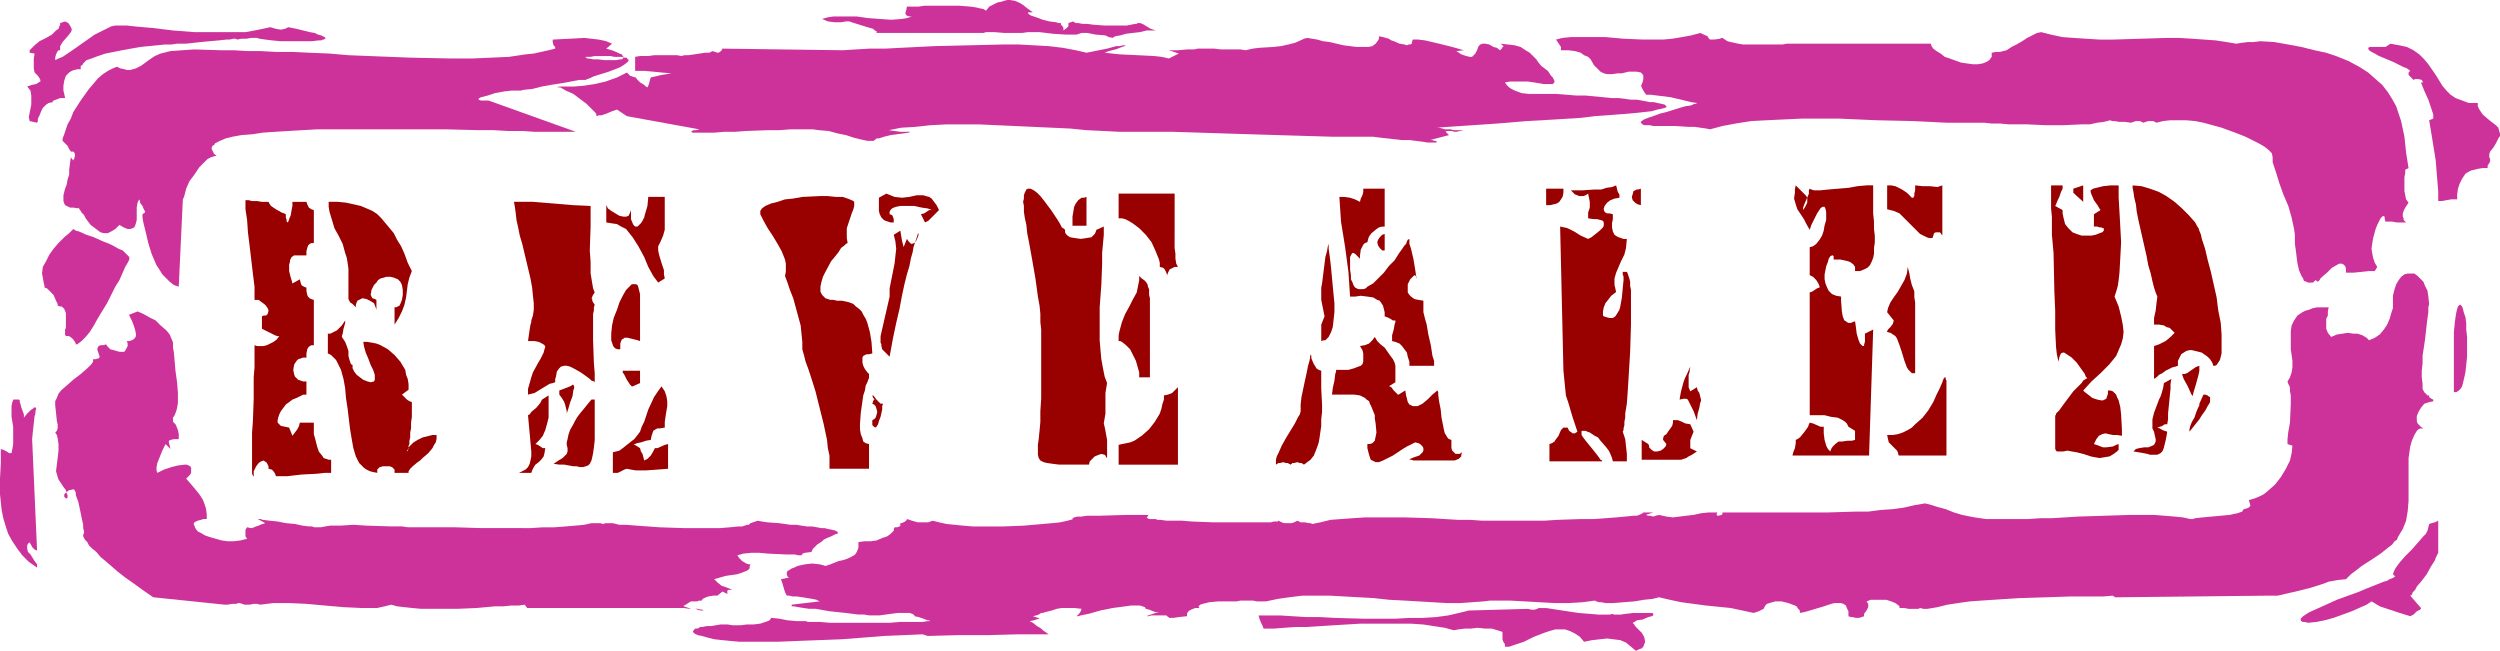 <?xml version="1.0" encoding="UTF-8" standalone="no"?>
<svg
   version="1.0"
   width="129.766mm"
   height="33.782mm"
   id="svg53"
   sodipodi:docname="Revealed.wmf"
   xmlns:inkscape="http://www.inkscape.org/namespaces/inkscape"
   xmlns:sodipodi="http://sodipodi.sourceforge.net/DTD/sodipodi-0.dtd"
   xmlns="http://www.w3.org/2000/svg"
   xmlns:svg="http://www.w3.org/2000/svg">
  <sodipodi:namedview
     id="namedview53"
     pagecolor="#ffffff"
     bordercolor="#000000"
     borderopacity="0.25"
     inkscape:showpageshadow="2"
     inkscape:pageopacity="0.0"
     inkscape:pagecheckerboard="0"
     inkscape:deskcolor="#d1d1d1"
     inkscape:document-units="mm" />
  <defs
     id="defs1">
    <pattern
       id="WMFhbasepattern"
       patternUnits="userSpaceOnUse"
       width="6"
       height="6"
       x="0"
       y="0" />
  </defs>
  <path
     style="fill:#cc3299;fill-opacity:1;fill-rule:evenodd;stroke:none"
     d="m 6.787,14.223 0.646,0.646 0.323,0.485 0.162,0.323 v 0.323 l -0.323,0.162 -0.485,0.323 -0.808,0.162 -0.97,0.323 0.646,0.808 0.162,0.97 v 0.808 0.97 l -0.323,1.616 -0.162,0.808 0.162,0.808 1.454,0.323 0.162,-0.323 V 23.273 l 0.323,-0.646 0.323,-0.808 0.323,-0.646 0.646,-0.646 0.485,-0.323 0.808,-0.162 v -0.162 l 0.162,-0.162 0.485,-0.162 0.808,-0.323 h 0.97 l -0.162,-0.808 -0.162,-0.646 v -0.97 l 0.162,-0.97 0.323,-0.97 0.323,-0.323 0.323,-0.323 0.485,-0.323 0.485,-0.162 0.646,-0.162 h 0.646 v -0.323 -0.323 l 0.323,-0.162 0.162,-0.323 0.646,-0.646 0.97,-0.323 1.293,-0.485 1.454,-0.485 1.616,-0.323 1.616,-0.323 3.555,-0.646 3.232,-0.323 1.616,-0.162 h 1.293 L 34.744,8.566 h 0.808 0.323 0.646 L 37.976,8.404 39.43,8.243 42.986,7.919 44.44,7.758 h 0.646 l 0.646,-0.162 h 0.485 l 0.323,0.162 0.808,-0.162 h 0.97 l 0.97,-0.162 h 0.808 0.323 l 0.485,0.162 1.131,0.162 1.293,0.162 1.616,0.162 h 3.232 1.616 1.454 l 1.293,-0.162 h 0.485 l 0.323,-0.162 h 0.162 l 0.323,-0.162 V 7.435 L 63.67,7.273 63.347,7.111 63.024,6.95 62.378,6.788 61.731,6.465 60.762,6.303 59.469,5.98 58.176,5.657 56.56,5.333 55.914,5.657 55.106,5.818 54.136,5.657 53.005,5.333 51.55,5.657 49.934,5.98 48.157,6.303 H 46.218 42.339 38.138 L 33.936,5.98 30.058,5.495 28.118,5.333 26.341,5.172 24.886,5.01 h -1.454 -0.808 l -0.808,0.162 -1.616,0.808 -1.616,0.808 -1.616,1.131 -3.232,2.263 -1.454,0.97 -0.808,0.323 -0.646,0.323 v -0.485 l 0.162,-0.646 0.323,-0.646 0.162,-0.162 h 0.323 V 9.374 9.051 l 0.485,-0.808 1.131,-1.293 0.485,-0.646 0.162,-0.323 V 5.657 l -0.162,-0.323 -0.162,-0.323 -0.323,-0.485 -0.646,-0.323 -0.97,0.323 v 0.323 l -0.162,0.323 -0.162,0.485 -0.485,0.323 -0.808,0.808 L 9.05,7.435 7.757,8.081 6.787,8.889 6.464,9.212 6.141,9.536 5.818,9.859 v 0.485 l 0.97,0.162 -0.162,0.97 v 0.97 0.97 z"
     id="path1" />
  <path
     style="fill:#cc3299;fill-opacity:1;fill-rule:evenodd;stroke:none"
     d="m 194.081,1.293 -0.646,0.808 -0.485,-0.323 -0.808,-0.162 -0.646,-0.162 -1.131,-0.162 -2.101,-0.162 h -2.424 -2.262 -2.262 l -1.131,0.162 h -0.808 -0.808 -0.646 l -0.162,0.808 -0.162,0.485 0.162,0.323 0.162,0.162 0.485,0.162 h 0.485 l -0.97,0.323 -0.97,0.162 -2.101,0.162 -2.262,-0.162 -2.262,-0.162 -2.262,-0.323 h -2.262 -2.262 l -1.131,0.162 -1.131,0.323 1.131,0.485 1.293,0.162 h 1.293 l 0.97,-0.162 h 0.162 0.485 l 0.485,0.162 0.485,0.162 2.586,0.808 1.131,0.323 0.323,0.323 0.323,0.162 0.162,0.162 v 0 l -0.323,0.162 h -0.323 5.171 5.494 8.403 2.424 l 0.485,-0.162 h 1.616 l 1.939,0.162 h 2.101 1.454 l 1.131,-0.162 h 1.131 1.131 l 2.586,0.323 2.586,0.162 h 0.97 1.131 l 0.97,-0.323 h 0.485 0.646 l 1.616,0.323 1.939,0.162 0.646,0.323 0.808,0.162 0.162,-0.162 0.323,-0.162 0.97,-0.162 1.131,-0.323 1.293,-0.162 1.454,-0.162 1.293,-0.323 h 1.131 0.323 0.323 l -0.485,-0.162 -0.485,-0.162 -0.808,-0.485 -0.808,-0.485 -0.485,-0.162 h -0.485 l -0.162,0.162 h -0.323 l -0.808,0.162 -0.808,0.162 h -0.97 -3.394 l -2.262,-0.162 -1.131,-0.162 h -0.97 l -0.808,-0.162 h -0.485 l -0.323,-0.162 -0.162,-0.162 -0.97,0.323 v 0.323 0.323 l -0.323,0.323 -0.646,0.485 V 5.495 l -0.162,-0.323 -0.323,-0.323 V 4.525 h -0.485 l -0.485,-0.162 -1.293,-0.162 -1.293,-0.323 -1.293,-0.485 -0.97,-0.323 -0.323,-0.162 -0.323,-0.323 v 0 -0.162 h 0.323 0.646 l -1.131,-0.808 -0.808,-0.646 -0.808,-0.485 L 199.091,0.162 198.121,0 h -0.485 l -0.646,0.162 -0.485,0.162 -0.808,0.162 -0.646,0.323 z"
     id="path2" />
  <path
     style="fill:#cc3299;fill-opacity:1;fill-rule:evenodd;stroke:none"
     d="m 12.282,27.637 0.485,0.485 0.485,0.485 0.323,0.646 0.323,0.485 h 0.485 l 0.162,0.162 0.162,0.323 v 0.323 l -0.162,0.646 -0.162,0.162 v 0.162 l -0.485,-0.646 -0.162,1.131 -0.162,1.293 v 0.97 l -0.323,0.97 -0.162,0.97 -0.323,0.808 -0.162,0.646 -0.162,0.646 v 0.646 0.485 l 0.162,0.485 0.162,0.323 0.323,0.162 0.646,0.323 h 0.646 l 0.97,0.162 v -0.162 l 0.162,0.162 0.162,0.323 0.162,0.162 0.162,0.323 0.485,0.485 0.323,0.646 0.97,1.293 0.646,0.485 0.646,0.485 0.646,0.485 0.646,0.162 h 0.808 l 0.646,-0.323 0.808,-0.485 0.808,-0.808 0.808,0.485 0.808,0.323 h 0.485 l 0.485,-0.162 0.323,-0.162 0.162,-0.323 0.162,-0.485 0.162,-0.646 v -1.293 -1.131 l 0.162,-0.97 0.162,-0.323 0.162,-0.323 0.162,0.323 v 0.323 l 0.485,0.646 0.323,0.808 0.162,0.162 v 0.323 l -0.485,0.323 v 0.646 l 0.162,0.97 0.485,1.939 0.485,2.101 0.646,2.101 0.97,2.263 0.646,0.97 0.485,0.808 0.808,0.808 0.646,0.646 0.808,0.646 0.97,0.323 0.808,-17.132 0.162,-0.323 0.162,-0.485 0.162,-0.646 0.162,-0.646 0.646,-1.455 0.97,-1.293 0.97,-1.455 1.131,-1.131 0.485,-0.485 0.646,-0.323 0.485,-0.162 0.646,-0.162 -0.485,-0.323 -0.162,-0.323 -0.162,-0.323 -0.162,-0.323 v -0.323 l 0.162,-0.323 0.323,-0.162 0.162,-0.323 0.97,-0.485 1.131,-0.485 1.293,-0.323 1.778,-0.323 2.101,-0.162 2.101,-0.323 2.424,-0.162 2.586,-0.162 2.747,-0.162 2.909,-0.162 h 2.909 3.232 12.928 6.302 l 6.302,0.162 h 2.909 l 2.909,0.162 h 2.747 l 2.424,0.162 h 2.424 2.101 1.778 1.778 L 95.829,19.718 h -0.97 -0.485 l -0.485,-0.162 v -0.162 l 0.162,-0.162 0.323,-0.162 0.646,-0.162 0.646,-0.162 1.454,-0.485 1.778,-0.323 1.454,-0.162 h 0.646 0.485 0.646 l 0.646,-0.162 1.616,-0.162 1.939,-0.485 1.778,-0.323 2.101,-0.323 1.778,-0.323 1.616,-0.323 h 0.808 0.646 v -0.162 h 0.162 l 0.485,-0.162 0.646,-0.323 0.97,-0.323 2.101,-0.646 2.101,-0.808 0.808,-0.485 0.646,-0.485 0.323,-0.323 v -0.162 -0.162 h -0.162 l -0.162,-0.323 h -0.485 l -0.485,-0.162 h -0.646 -0.808 l -0.808,-0.162 h -1.131 -1.939 l -0.808,0.162 h -0.485 -0.323 -0.162 v 0.162 h 0.162 l 0.162,0.162 h 0.323 l 0.808,0.162 h 0.97 l 1.293,0.162 h 1.131 1.131 l 0.808,-0.162 h 0.323 l 0.162,-0.162 0.162,-0.162 v -0.162 l -0.162,-0.162 -0.162,-0.323 -0.485,-0.162 -0.646,-0.323 -0.808,-0.323 -1.131,-0.323 1.131,-0.97 -1.131,-0.485 -1.454,-0.323 -1.454,-0.162 -1.454,-0.162 -3.07,0.162 -3.07,0.162 v 0.485 l 0.162,0.646 0.323,0.323 V 9.374 9.536 l -1.293,0.323 -1.454,0.323 -1.454,0.323 -1.616,0.162 -3.232,0.485 -3.555,0.162 -3.717,0.162 H 88.718 l -8.08,-0.162 -8.242,-0.323 -4.04,-0.162 -3.717,-0.323 -3.878,-0.162 -3.394,-0.162 h -3.232 l -3.07,-0.162 H 48.48 L 45.894,9.859 h -2.586 l -5.171,-0.162 -2.424,0.162 -2.262,0.162 -1.939,0.485 -1.131,0.485 -0.97,0.646 -1.778,1.293 -0.97,0.485 -1.131,0.323 h -0.646 l -0.485,-0.162 -0.808,-0.162 -0.646,-0.323 -0.808,0.323 -0.97,0.485 -0.97,0.646 -0.97,0.808 -0.808,0.97 -0.97,1.131 -1.616,2.263 -1.454,2.263 -0.485,1.293 -0.646,1.131 -0.323,0.97 -0.323,0.97 -0.323,0.808 z"
     id="path3" />
  <path
     style="fill:#cc3299;fill-opacity:1;fill-rule:evenodd;stroke:none"
     d="m 8.242,53.658 0.162,0.808 0.162,0.97 0.162,0.646 v 0.323 0 l 0.485,0.162 0.323,0.323 0.485,0.485 0.485,0.485 0.485,1.131 0.323,0.646 v 0.323 l 0.485,0.162 h 0.323 l 0.485,0.485 0.323,0.808 v 0.97 1.939 l -0.162,0.323 v 0.485 0.646 l 0.323,0.162 h 0.485 l 0.646,0.485 0.485,0.646 0.162,0.323 v 0.162 h 0.323 l 0.162,-0.162 0.646,-0.485 0.808,-0.808 0.808,-0.97 0.808,-1.293 0.808,-1.455 1.778,-2.909 1.616,-3.232 0.808,-1.293 0.646,-1.455 0.485,-1.131 0.485,-0.808 0.323,-0.646 v -0.323 -0.162 l -0.323,-0.323 -0.485,-0.485 -0.485,-0.485 -0.808,-0.323 -1.454,-0.808 -1.616,-0.646 -1.778,-0.808 -1.454,-0.485 -1.454,-0.646 -0.646,-0.162 -0.485,-0.323 -0.808,0.808 -0.97,0.808 -1.131,1.131 -0.97,1.131 -0.808,1.131 -0.646,1.293 -0.646,1.131 z"
     id="path4" />
  <path
     style="fill:#cc3299;fill-opacity:1;fill-rule:evenodd;stroke:none"
     d="m 2.586,85.174 v 1.939 L 2.424,88.083 2.262,88.891 H 1.778 L 1.293,88.568 0.646,88.245 0.162,88.083 v 2.748 L 0,93.901 v 3.071 l 0.323,3.071 0.323,1.616 0.485,1.616 0.485,1.455 0.808,1.455 0.97,1.455 0.97,1.293 1.293,1.293 1.616,1.131 v -0.646 L 6.787,110.063 5.979,108.77 5.494,108.286 5.333,107.639 v -0.646 l 0.162,-0.323 0.323,-0.323 v 0.162 l 0.162,0.162 0.323,0.646 0.485,0.485 0.323,0.162 H 7.272 L 6.302,86.144 6.464,84.527 6.626,83.073 6.787,81.618 6.949,81.133 v -0.485 l 0.162,-0.485 -0.162,-0.162 v -0.162 l -0.323,0.162 -0.162,0.162 -0.485,0.323 -0.646,0.646 -0.646,0.808 v -0.162 -0.485 L 4.202,80.002 4.04,79.356 3.878,78.871 v -0.323 L 3.717,78.386 H 2.586 v 0.162 l -0.162,0.323 -0.162,0.808 v 0.97 1.131 l 0.323,1.939 v 0.808 z"
     id="path5" />
  <path
     style="fill:#cc3299;fill-opacity:1;fill-rule:evenodd;stroke:none"
     d="m 135.582,117.983 h 0.485 0.646 l 0.485,-0.162 h 0.485 l 0.162,-0.323 0.323,-0.162 0.323,-0.162 0.485,-0.162 0.97,-0.162 h 0.808 l 0.97,-0.808 0.97,0.485 v -0.162 0 -0.323 -0.162 l 0.162,-0.162 h 0.323 0.485 l -1.131,-0.485 -0.97,-0.323 -0.808,-0.646 -0.646,-0.646 1.131,-0.323 1.131,-0.323 1.131,-0.162 1.131,-0.162 0.97,-0.323 0.808,-0.323 0.323,-0.162 0.323,-0.323 v -0.323 l 0.162,-0.485 h -0.323 l -0.485,-0.162 -0.808,-0.485 -0.646,-0.646 -0.162,-0.323 -0.162,-0.162 0.646,-0.162 0.485,-0.162 1.616,-0.162 h 1.616 l 1.778,0.162 3.555,0.162 h 1.616 l 0.646,0.162 h 0.646 l 0.162,-0.162 v -0.162 l 0.485,-0.162 1.293,-0.162 0.162,-0.323 0.162,-0.323 0.808,-0.808 0.97,-0.646 0.323,-0.323 0.323,-0.162 v 0 l 0.323,-0.162 0.808,-0.323 0.323,-0.162 0.323,-0.162 0.323,-0.162 h 0.323 v -0.323 l -0.162,-0.162 -0.323,-0.162 -0.646,-0.162 -0.808,-0.162 -0.646,-0.162 h -0.646 l -0.808,-0.162 -0.97,-0.162 h -0.97 l -1.131,-0.162 -0.97,-0.162 h -1.131 l -2.262,-0.323 -2.262,-0.162 -1.131,-0.162 -0.808,-0.162 -1.454,0.485 -0.162,0.162 -0.162,0.162 h -0.323 l -0.485,0.162 -0.485,0.162 h -0.808 l -1.616,0.162 -1.939,0.162 h -2.101 -2.262 -2.586 l -4.848,-0.162 -2.262,-0.162 -2.262,-0.162 -1.939,-0.162 h -1.454 l -0.646,-0.162 -0.646,-0.162 h -0.323 -0.323 -0.485 -0.323 l -0.485,0.162 -0.485,-0.162 h -0.323 -0.485 -0.97 l -1.454,0.323 -1.778,0.162 -1.939,0.162 -2.101,0.162 h -2.262 l -2.424,0.162 H 99.061 94.051 L 89.041,103.437 H 86.779 84.517 82.578 80.8 79.992 l -1.131,-0.162 h -2.101 l -5.01,-0.162 -2.424,-0.162 -2.424,0.162 h -2.101 l -0.97,0.162 -0.808,0.162 h -1.454 l -0.323,-0.162 h -0.646 l -1.293,-0.162 -1.454,-0.323 -1.778,-0.162 -1.616,-0.323 -1.616,-0.162 -1.293,-0.162 -0.485,-0.162 h -0.485 l 1.454,0.808 -0.97,0.323 -0.323,0.162 -0.485,0.162 -0.808,0.323 h -0.323 l -0.646,-0.162 -0.323,0.485 v 0.646 0.646 l 0.323,0.485 -1.293,0.323 -1.293,0.162 H 44.602 l -1.131,-0.162 -1.131,-0.323 -1.131,-0.323 -0.97,-0.323 -0.808,-0.485 -0.646,-0.323 -0.485,-0.646 -0.162,-0.485 -0.162,-0.323 0.162,-0.323 0.646,-0.323 0.646,-0.162 0.485,-0.162 h 0.646 v -0.97 l -0.162,-1.131 -0.323,-0.97 -0.323,-0.808 -0.646,-0.97 -0.646,-0.808 -0.808,-0.97 -1.131,-1.293 0.646,-0.646 0.323,-0.485 v -0.646 -0.323 l -0.162,-0.323 -0.323,-0.162 -0.323,-0.162 h -0.485 l -1.293,0.162 -1.293,0.323 -1.454,0.485 -1.293,0.646 -0.162,-0.485 v -0.646 l 0.162,-0.808 0.323,-0.808 0.646,-1.616 0.323,-0.646 0.162,-0.323 0.162,-0.323 0.97,0.97 -0.323,-1.293 v -0.323 l 0.323,-0.162 0.646,-0.162 h 0.323 0.646 V 85.174 l -0.162,-0.808 -0.323,-0.808 -0.162,-0.323 -0.485,-0.485 v -0.808 l 0.323,-0.485 0.323,-0.808 0.162,-0.646 0.162,-0.97 v -1.939 l -0.162,-2.101 -0.323,-2.263 -0.162,-1.939 -0.162,-1.778 -0.162,-0.808 v -0.646 -0.323 l -0.162,-0.485 -0.485,-1.131 -0.646,-0.808 -1.131,-0.97 -0.97,-0.97 -1.293,-0.646 -1.131,-0.646 -1.131,-0.485 -1.616,0.646 v 0.162 l 0.162,0.323 0.323,0.646 0.323,0.808 0.323,0.97 0.162,0.808 v 0.485 l -0.162,0.323 -0.323,0.323 -0.323,0.162 -0.485,0.162 h -0.485 l 0.162,0.485 v 0.485 l -0.323,0.646 -0.323,0.485 h -0.485 -0.485 l -1.131,-0.323 -0.646,-0.162 -0.323,-0.323 -0.323,-0.323 -0.162,-0.323 -0.646,0.162 h -0.485 l -0.323,0.162 -0.162,0.162 -0.162,0.485 0.162,0.485 0.162,0.485 0.162,0.485 -0.162,0.323 h -0.162 l -0.485,0.162 H 18.261 v 0.485 l -0.323,0.485 -0.323,0.323 -0.485,0.485 -1.293,1.131 -1.293,0.97 -1.293,1.131 -1.293,1.131 -0.485,0.646 -0.323,0.808 -0.323,0.646 v 0.808 l 0.162,1.455 0.162,1.616 0.162,0.646 v 0.808 l -0.162,0.485 -0.323,0.323 0.323,0.485 0.162,0.646 0.162,1.131 v 1.293 l -0.162,1.455 -0.162,1.293 -0.162,1.293 0.323,1.131 0.162,0.485 0.323,0.485 0.646,0.97 0.485,0.646 0.162,0.646 0.162,0.323 v 0.323 0.162 l -0.162,0.162 h -0.162 l -0.323,-0.323 v -0.485 l 0.162,-0.162 0.323,-0.323 0.485,-0.323 0.808,-0.162 h 0.162 l 0.162,0.323 0.162,0.323 v 0.485 l 0.485,1.293 0.323,1.455 0.323,1.616 0.323,1.455 v 0.646 l 0.162,0.646 v 0.323 l -0.162,0.323 v 0.162 0.162 l 0.162,0.323 0.162,0.323 0.485,0.485 0.323,0.646 0.646,0.646 0.808,0.646 0.808,0.97 0.97,0.808 1.131,0.97 1.293,1.131 1.454,1.131 1.616,1.131 1.778,1.293 2.101,1.455 14.059,1.455 h 0.162 0.323 l 0.97,-0.162 h 0.808 l 0.323,-0.162 h 0.323 l 0.97,0.323 h 0.485 0.485 l 0.808,-0.162 h 0.646 l 0.646,0.162 1.293,-0.162 1.293,-0.162 h 3.07 l 3.394,0.162 3.555,0.323 3.717,0.323 3.394,0.162 h 1.616 1.616 l 1.454,-0.323 1.293,-0.323 1.131,0.323 1.454,0.162 1.454,0.162 1.778,0.162 h 3.555 3.717 l 3.717,-0.162 3.555,-0.323 h 1.616 l 1.616,-0.162 h 1.454 l 1.131,-0.162 0.485,0.646 h 29.25 1.454 l 1.131,0.162 h 0.97 0.646 l 0.646,0.162 h 0.323 l 0.162,0.162 h 0.162 -0.485 -0.323 l -0.485,-0.162 -0.485,-0.162 h -0.808 l -1.454,-0.485 v -0.162 h 0.162 l 0.485,-0.323 0.485,-0.323 z"
     id="path6" />
  <path
     style="fill:#cc3299;fill-opacity:1;fill-rule:evenodd;stroke:none"
     d="m 204.585,123.639 -0.162,-0.162 -0.162,-0.162 -0.808,-0.485 -0.808,-0.646 -0.323,-0.162 -0.323,-0.162 0.808,-0.162 0.485,-0.162 0.485,-0.162 0.162,-0.162 h -0.162 -0.162 l -0.485,-0.162 -0.485,-0.162 0.646,-0.162 0.485,-0.162 0.485,-0.323 h 0.323 l 0.485,-0.162 0.646,-0.162 0.646,-0.162 0.97,-0.323 0.97,-0.162 h 1.131 1.293 l 1.454,0.162 -0.162,0.485 -0.323,0.485 -0.323,0.323 -0.162,0.162 h 0.323 l 0.485,-0.162 0.808,-0.162 0.808,-0.162 1.131,-0.323 1.131,-0.323 2.424,-0.485 2.424,-0.323 1.131,-0.162 h 0.97 0.808 l 0.485,0.162 0.485,0.162 0.162,0.323 0.646,0.162 0.808,0.323 0.485,0.162 0.646,0.162 h -0.646 l -1.454,0.485 -0.323,0.162 h -0.162 0.485 l 0.646,-0.162 h 1.616 0.808 0.485 l 0.323,0.323 h 0.162 v 0.162 h 0.97 l 0.97,-0.162 1.616,-0.162 v -0.485 l 0.162,-0.323 0.323,-0.323 0.323,-0.162 0.808,-0.323 h 0.808 l -0.162,-0.323 0.162,-0.162 0.162,-0.162 0.485,-0.162 0.646,-0.162 0.646,-0.162 1.778,-0.162 h 1.778 1.778 l 0.808,-0.162 h 1.131 0.323 0.97 l 0.808,0.162 h 0.808 0.97 l 2.262,-0.485 2.262,-0.323 2.586,-0.323 h 2.586 2.747 l 2.909,0.162 5.818,0.323 2.909,0.323 3.07,0.162 2.747,0.162 2.747,0.162 2.747,0.162 h 2.747 l 2.262,-0.162 2.262,-0.162 1.293,-0.162 h 1.293 2.586 l 2.909,0.162 2.909,0.162 2.909,0.162 h 2.909 l 2.586,-0.162 1.293,-0.162 1.131,-0.162 0.323,0.162 0.485,0.162 h 0.485 l 0.808,0.162 h 1.616 l 1.939,-0.162 2.101,-0.162 1.939,-0.323 1.616,-0.162 0.646,-0.162 0.646,-0.162 2.101,0.485 2.262,0.485 4.848,0.646 4.848,0.485 2.262,0.485 2.262,0.485 0.485,-0.162 0.485,-0.162 0.646,-0.323 0.323,-0.162 0.162,-0.323 0.162,-0.323 0.323,-0.323 0.485,-0.162 1.131,-0.323 h 1.293 l 1.293,0.323 1.293,0.485 0.323,0.162 0.323,0.485 0.323,0.323 v 0.485 l 0.808,-0.162 0.646,-0.162 1.616,-0.485 1.616,-0.485 1.454,-0.485 0.646,-0.162 h 0.646 0.646 l 0.485,0.162 0.485,0.323 0.162,0.485 0.323,0.646 v 0.97 l 0.485,0.162 h 0.323 l 0.646,0.162 h 0.646 l 0.97,-0.323 v -0.485 l 0.485,-0.646 0.162,-0.323 0.162,-0.323 v -0.323 -0.323 l -0.323,-0.485 0.808,-0.323 h 0.808 1.131 1.131 l 0.97,0.323 0.808,0.323 0.646,0.485 0.162,0.162 v 0.323 h 0.97 l 0.808,0.162 h 0.323 0.323 0.646 0.646 l 0.323,-0.162 0.646,0.162 h 0.323 0.485 l 1.939,-0.323 1.939,-0.485 2.101,-0.323 2.262,-0.323 2.262,-0.162 2.424,-0.162 5.01,-0.323 5.171,-0.162 4.848,-0.162 h 2.262 4.202 l 1.939,-0.162 0.485,0.323 29.734,-0.323 h 2.101 l 2.101,-0.485 2.101,-0.485 1.939,-0.485 2.101,-0.646 0.97,-0.323 0.808,-0.323 1.778,-0.323 1.616,-0.162 0.162,-0.162 0.323,-0.323 0.485,-0.485 0.646,-0.485 0.646,-0.485 0.808,-0.646 1.778,-1.131 1.939,-1.293 1.616,-1.293 0.646,-0.485 0.485,-0.646 0.485,-0.323 0.162,-0.485 0.485,-0.808 0.485,-0.808 0.646,-1.616 0.323,-1.939 0.162,-1.939 v -3.879 -3.879 -0.646 l 0.162,-1.131 0.162,-1.131 0.323,-1.131 0.485,-1.131 0.485,-0.808 0.323,-0.323 0.323,-0.162 h 0.323 0.323 l -0.485,-0.323 -0.323,-0.323 -0.323,-0.323 -0.162,-0.485 v -0.97 l 0.323,-0.808 0.485,-0.808 0.646,-0.808 0.97,-0.323 0.808,-0.162 v -0.323 l -0.323,-0.162 -0.485,-0.323 V 77.578 h -0.323 l -0.162,-0.162 -0.485,-0.485 -0.323,-0.646 v -0.97 l -0.162,-1.293 v -1.293 l 0.162,-1.455 V 69.82 l 0.485,-3.232 0.323,-2.909 0.162,-1.293 0.162,-1.131 v -0.97 l 0.162,-0.646 -0.162,-1.455 -0.162,-1.131 -0.485,-0.97 -0.323,-0.808 -0.646,-0.646 -0.485,-0.485 -0.646,-0.485 h -0.646 -0.646 l -0.646,0.162 -0.646,0.485 -0.485,0.646 -0.485,0.808 -0.323,0.97 -0.323,1.293 v 1.293 1.131 l -0.323,0.97 -0.323,1.131 -0.485,1.131 -0.646,0.97 -0.808,0.97 -0.97,0.646 -1.131,0.485 -0.485,-0.485 -0.808,-0.485 -0.97,-0.323 h -0.808 l -1.131,-0.162 -0.97,0.162 -1.131,0.162 -1.131,0.485 -0.646,-0.808 -0.323,-0.808 v -0.646 -0.646 -0.646 l 0.323,-0.646 v -0.808 l 0.162,-0.808 h -1.131 -1.131 l -0.808,0.162 -0.808,0.323 -0.646,0.162 -0.646,0.323 -0.485,0.323 -0.485,0.323 -0.646,0.97 -0.485,0.97 -0.162,1.131 v 0.97 2.586 l 0.323,2.263 v 1.293 l -0.162,0.97 -0.323,0.97 -0.485,0.808 0.162,0.485 0.323,0.646 v 0.808 l 0.162,0.808 v 1.616 l -0.162,3.717 -0.323,1.778 -0.162,1.455 v 0.485 0.485 l 0.97,0.323 -0.162,1.455 -0.323,1.455 -0.808,1.616 -0.97,1.616 -1.131,1.455 -1.454,1.293 -0.808,0.646 -0.97,0.485 -0.808,0.323 -1.131,0.323 0.162,0.485 0.162,0.646 -0.162,0.162 -0.162,0.162 -0.323,0.162 -0.646,0.162 -0.162,0.162 -0.162,0.323 -0.485,0.162 -0.485,0.162 -0.808,0.162 -0.646,0.162 -1.778,0.162 -1.778,0.162 -1.778,0.162 -1.454,0.162 -0.485,0.162 h -0.485 l -1.454,-0.323 -1.616,-0.162 -1.939,-0.162 -2.101,-0.162 h -2.262 -2.424 l -5.01,0.162 -5.171,0.162 -5.171,0.323 h -2.262 l -2.424,0.162 h -1.939 -1.939 -1.616 -1.454 -1.293 l -1.131,-0.162 -1.131,-0.162 -0.808,-0.162 -1.616,-0.323 -1.616,-0.485 -1.616,-0.646 -1.778,-0.485 -0.97,-0.323 -1.293,-0.323 -1.939,0.323 -2.101,0.485 -2.262,0.323 -2.424,0.162 -2.424,0.323 h -2.586 l -5.333,0.162 h -10.666 -5.171 -2.424 -2.424 v 0.323 l -0.162,0.162 -0.646,0.162 h -0.162 l -0.162,-0.162 v -0.162 l 0.162,-0.323 h -1.778 l -1.454,0.162 -1.454,0.323 -1.454,0.162 -1.293,0.162 -1.293,0.162 -1.293,-0.162 -1.454,-0.323 -0.646,0.162 -0.485,0.162 -0.646,-0.162 h -0.323 l -0.485,-0.162 1.454,-0.485 h -1.939 v 0 l -0.162,0.162 -0.323,0.162 -0.323,0.162 -0.485,0.162 h -0.646 l -1.616,0.162 -1.778,0.162 -2.101,0.162 -2.262,0.162 h -2.424 l -4.848,0.162 -2.424,0.162 h -2.262 -1.939 -1.778 -2.262 -1.939 -2.101 l -2.262,-0.162 h -2.424 l -5.171,-0.323 -5.333,-0.162 h -5.333 -2.424 l -2.424,0.162 -2.262,0.162 -2.101,0.162 -1.939,0.485 -1.616,0.323 -0.323,-0.162 h -0.323 l -0.808,-0.162 h -0.808 l -0.646,-0.323 -0.646,0.323 -0.485,0.162 h -0.808 -0.646 l -0.485,-0.162 -0.646,-0.323 -0.162,0.162 h -0.323 -0.485 l -0.485,0.162 h -1.454 -5.494 -4.363 l -4.202,-0.162 -1.939,-0.162 h -1.616 -1.454 l -1.131,-0.162 h -0.323 -0.323 l -0.323,-0.162 v 0 h -0.97 -0.323 l -0.323,-0.162 -0.162,-0.162 0.162,-0.162 0.162,-0.323 h -4.363 l -5.333,0.162 h -1.293 -1.131 l -0.97,0.162 h -0.808 l -0.646,0.162 -0.323,0.162 v 0.162 h 0.162 l -1.131,0.323 -1.454,0.323 -1.616,0.162 -1.778,0.162 -1.939,0.162 -1.778,0.162 -4.04,0.162 h -4.04 -1.939 l -1.939,-0.162 -1.616,-0.162 -1.616,-0.162 -1.454,-0.323 -1.293,-0.323 -0.808,0.323 h -0.646 -1.454 l -1.131,-0.323 -0.485,-0.162 -0.485,-0.162 -0.162,0.323 -0.485,0.323 -0.485,0.162 -0.323,0.162 0.162,0.162 v 0.162 l -0.162,0.162 -0.485,0.162 h -0.485 l -0.162,0.323 v 0.323 l -0.646,0.646 -0.646,0.485 -0.97,0.323 -1.131,0.485 -1.131,0.162 h -1.293 l -1.131,0.162 v 0.646 0.485 l -0.323,0.808 -0.323,0.485 -0.485,0.323 -0.97,0.485 -0.97,0.323 -0.808,0.162 -0.808,0.323 -0.808,0.323 -0.97,0.323 -0.485,-0.162 -0.646,-0.162 -1.454,-0.162 -1.454,0.162 -1.454,0.323 -0.646,0.323 -0.485,0.162 -0.485,0.323 -0.323,0.162 -0.162,0.323 v 0.323 l 0.162,0.485 0.323,0.162 -1.616,0.323 0.162,0.485 0.162,0.485 0.323,1.131 0.162,0.485 0.162,0.323 0.162,0.323 v 0 h 0.485 l 0.646,0.162 h 0.808 l 1.131,0.162 1.939,0.323 0.808,0.162 0.646,0.323 -5.494,0.646 v 0.323 h 0.162 0.323 l 0.808,0.162 0.97,0.162 1.131,0.162 h 1.293 l 2.747,0.485 3.07,0.323 1.293,0.162 1.293,0.162 h 1.131 l 0.97,0.162 h 1.293 0.485 0.323 l 1.131,-0.162 2.424,-0.323 h 1.293 0.97 l 0.485,0.162 0.323,0.162 0.162,0.162 v 0.162 l 0.808,0.162 0.97,0.323 0.808,0.323 h 0.323 l 0.162,0.162 h -0.162 -0.323 l -0.97,0.162 h -1.293 -1.454 -1.778 l -1.939,0.162 h -4.04 -4.04 -1.939 -1.778 l -1.778,-0.162 h -1.293 -1.131 l -0.485,-0.162 h -0.162 -0.808 -0.808 l -1.778,-0.162 -1.616,-0.323 -1.616,-0.162 -0.162,0.323 -0.162,0.162 -0.323,0.162 -0.485,0.162 -0.97,0.323 -1.293,0.162 h -1.293 l -1.293,0.162 h -0.97 -0.646 l -0.97,-0.162 h -1.293 l -0.97,0.162 -0.97,0.162 h -0.808 l -0.808,0.162 h -0.485 l -0.485,0.323 h -0.485 l -0.162,0.162 -0.162,0.162 -0.162,0.323 0.323,0.323 0.646,0.323 0.808,0.162 1.131,0.323 1.293,0.323 1.454,0.162 1.616,0.162 1.778,0.162 h 3.717 4.04 l 4.04,-0.162 8.403,-0.323 4.202,-0.323 4.04,-0.323 3.878,-0.162 3.717,-0.162 0.97,0.323 5.979,-0.162 h 5.818 l 5.979,-0.162 h 5.979 z"
     id="path7" />
  <path
     style="fill:#cc3299;fill-opacity:1;fill-rule:evenodd;stroke:none"
     d="m 294.758,124.771 v 0.646 l 0.162,0.485 0.323,0.485 v 0.485 h 0.808 l 0.97,-0.323 1.939,-0.646 1.939,-0.97 2.101,-0.808 0.97,-0.323 1.131,-0.323 h 0.97 0.97 l 0.97,0.323 0.97,0.485 0.97,0.646 0.808,0.97 1.616,-0.323 1.454,-0.162 1.454,-0.162 1.293,0.162 1.293,0.162 1.131,0.485 0.97,0.808 0.97,0.808 0.646,-0.323 0.485,-0.162 0.323,-0.323 0.162,-0.485 0.162,-0.323 v -0.323 l -0.162,-0.808 -0.485,-0.808 -0.646,-0.646 -0.646,-0.646 -0.162,-0.323 -0.323,-0.323 0.323,-0.162 0.485,-0.323 1.131,-0.162 1.131,-0.485 0.646,-0.162 0.323,-0.162 v -0.323 l -0.162,-0.162 h -0.323 -0.97 -1.131 -1.293 l -1.454,0.162 -1.131,0.162 h -1.293 l -0.162,-0.162 -0.646,0.162 h -0.646 -1.454 l -1.939,-0.162 -2.101,-0.162 -2.101,-0.323 -2.101,-0.323 -2.101,-0.323 h -0.808 -0.808 v 0.162 h -0.162 l -0.485,0.162 h -0.646 l -0.646,-0.162 -11.635,0.323 -1.939,0.485 -2.101,0.485 -2.424,0.323 -2.586,0.162 h -2.586 l -2.909,0.162 h -5.818 l -5.818,-0.162 -2.909,-0.162 h -2.747 l -2.586,-0.162 -2.586,-0.162 h -2.101 -2.101 l 0.162,0.646 0.323,0.808 0.323,0.646 0.162,0.485 h 1.939 l 2.101,-0.162 2.262,-0.162 h 2.262 l 5.01,-0.323 5.333,-0.323 h 5.01 2.586 2.424 l 2.424,0.162 2.101,0.323 2.101,0.323 1.778,0.485 0.808,-0.162 1.293,-0.162 h 1.131 l 1.454,-0.162 1.454,0.162 h 1.293 l 1.131,0.323 0.485,0.162 0.485,0.162 z"
     id="path8" />
  <path
     style="fill:#cc3299;fill-opacity:1;fill-rule:evenodd;stroke:none"
     d="m 478.335,107.962 v -5.818 l -0.323,0.162 -0.323,0.162 -0.646,0.162 -0.485,0.162 -0.162,0.646 -0.162,0.646 -0.323,0.646 -0.485,0.485 -1.131,1.293 -1.131,1.293 -1.293,1.293 -1.131,1.293 -0.485,0.646 -0.323,0.485 -0.323,0.646 -0.162,0.485 0.485,0.485 h -0.162 l -0.162,0.162 -0.323,0.162 -0.485,0.162 -0.485,0.323 -0.646,0.162 -1.616,0.646 -1.616,0.646 -1.939,0.808 -4.04,1.455 -1.778,0.808 -1.778,0.808 -1.454,0.646 -0.646,0.323 -0.485,0.323 -0.485,0.323 -0.323,0.323 -0.162,0.162 v 0.323 l 0.162,0.162 0.162,0.162 h 0.485 l 0.646,0.162 1.616,-0.162 1.616,-0.323 1.778,-0.485 1.778,-0.646 1.778,-0.646 1.454,-0.646 1.454,-0.646 0.97,-0.646 1.616,0.97 1.939,0.646 1.939,0.646 2.101,0.646 0.323,-0.162 0.323,-0.162 0.646,-0.646 0.646,-0.323 0.162,-0.162 v -0.162 l -2.101,-2.424 0.323,-0.162 0.162,-0.485 0.485,-0.485 0.323,-0.646 0.97,-1.131 0.97,-1.293 0.808,-1.455 0.808,-1.293 0.162,-0.485 0.323,-0.646 0.162,-0.323 z"
     id="path9" />
  <path
     style="fill:#cc3299;fill-opacity:1;fill-rule:evenodd;stroke:none"
     d="m 483.991,67.88 v -1.778 l -0.162,-1.455 v -1.293 l -0.162,-1.131 -0.323,-0.97 -0.162,-0.646 -0.162,-0.485 -0.323,-0.323 h -0.162 l -0.323,0.323 -0.162,0.485 -0.162,0.646 -0.162,0.97 -0.162,1.293 -0.162,1.616 v 1.778 10.02 h 0.485 l 0.485,-0.323 0.323,-0.323 0.323,-0.485 0.162,-0.646 0.162,-0.646 0.323,-1.455 0.162,-1.455 0.162,-1.616 v -1.293 z"
     id="path10" />
  <path
     style="fill:#cc3299;fill-opacity:1;fill-rule:evenodd;stroke:none"
     d="m 488.516,31.193 -0.162,-0.323 v -0.323 -0.323 l 0.162,-0.485 0.646,-0.808 0.485,-0.808 0.485,-0.97 0.323,-0.485 v -0.485 l -0.162,-0.485 -0.162,-0.646 -0.485,-0.485 -0.646,-0.485 -0.808,-0.646 -1.131,-0.97 -0.646,-0.97 -0.323,-0.646 v -0.646 h -0.97 -0.808 l -1.293,-0.485 -1.293,-0.485 -0.97,-0.646 -0.808,-0.808 -0.808,-0.97 -1.293,-2.101 -1.454,-2.101 -0.808,-0.97 -0.97,-0.97 -1.131,-0.808 -1.293,-0.646 -1.454,-0.323 -0.97,-0.162 -0.808,-0.162 -0.97,0.646 h -0.808 -1.616 -0.323 -0.323 l -0.323,0.162 v 0.162 l 0.162,0.323 0.485,0.323 0.646,0.323 0.808,0.485 0.808,0.323 1.939,0.808 1.939,0.97 0.808,0.323 0.646,0.485 -0.323,0.323 v 0.162 0.162 0.162 l 0.485,0.485 0.485,0.485 v 0 l 0.323,-0.162 h 0.646 l 0.646,0.162 0.162,0.323 0.162,0.162 h -0.485 l 0.323,0.808 0.323,0.808 0.808,1.778 0.646,1.939 0.323,0.97 v 0.808 l -0.808,0.323 0.646,3.879 0.646,4.041 0.323,4.041 0.162,1.939 v 1.939 h 0.808 l 0.808,-0.162 0.97,-0.162 h 1.131 v -0.97 l 0.162,-1.131 0.323,-0.97 0.485,-0.97 0.646,-0.97 0.485,-0.323 0.646,-0.323 0.646,-0.162 0.646,-0.162 0.97,-0.162 h 0.97 v -0.485 l 0.323,-0.485 0.162,-0.323 z"
     id="path11" />
  <path
     style="fill:#cc3299;fill-opacity:1;fill-rule:evenodd;stroke:none"
     d="m 445.692,30.061 0.162,0.808 v 0.97 l 0.646,1.939 0.646,2.101 0.808,2.263 0.97,2.263 0.646,2.263 0.485,2.263 0.162,1.131 v 0.97 0.808 l 0.162,1.131 0.162,1.293 0.162,1.293 0.323,1.455 0.485,1.131 0.323,0.485 0.162,0.485 0.485,0.162 0.323,0.162 h 0.97 l 0.485,-0.485 0.485,0.323 v 0 l 0.323,-0.323 0.162,-0.323 0.323,-0.323 0.97,-0.808 0.97,-0.97 1.131,-0.646 0.323,-0.162 h 0.485 l 0.323,0.162 0.323,0.323 0.162,0.485 v 0.808 h 0.808 0.646 l 1.616,-0.162 1.454,-0.162 h 0.646 0.485 l 0.485,-0.808 -0.485,-0.808 -0.323,-0.97 -0.162,-0.808 -0.162,-0.97 0.162,-1.131 0.162,-0.97 0.485,-1.778 0.323,-0.808 0.323,-0.646 0.323,-0.646 0.323,-0.323 0.162,-0.162 0.323,0.162 v 0.323 l 0.162,0.646 h 1.293 l 0.97,0.162 h 0.808 0.485 0.485 v 0 l -0.162,-0.162 -0.323,-0.323 v -0.323 l -0.162,-0.323 v -0.646 l 0.162,-0.485 0.323,-0.646 0.646,-0.97 -0.485,-0.646 -0.162,-0.808 -0.162,-0.808 v -0.97 -1.778 l 0.162,-0.808 v -0.646 l 0.646,-0.323 -0.485,-3.071 -0.323,-3.071 -0.646,-3.071 -0.485,-1.455 -0.485,-1.455 -0.808,-1.455 -0.808,-1.293 -1.131,-1.455 -1.293,-1.131 -1.454,-1.293 -1.778,-1.131 -2.101,-1.131 -2.424,-0.97 -0.97,-0.323 -0.97,-0.323 -2.262,-0.485 -2.586,-0.646 -2.586,-0.485 -2.747,-0.485 -2.747,-0.162 -1.293,0.162 h -1.131 l -1.293,0.162 -0.97,0.162 -1.939,-0.323 -2.101,-0.323 -2.262,-0.162 -2.262,-0.162 -2.586,-0.162 h -2.586 l -5.171,0.162 -5.333,0.162 h -2.586 l -2.586,-0.162 -2.424,-0.162 -2.262,-0.162 -2.262,-0.485 -1.939,-0.485 -0.808,0.162 -0.646,0.323 -1.293,0.646 -0.97,0.646 -1.131,0.646 -0.97,0.485 -0.97,0.646 -1.293,0.323 h -0.808 l -0.808,0.162 v 0.808 l -0.485,0.646 -0.485,0.323 -0.808,0.323 -0.97,0.162 h -0.97 l -1.131,-0.162 -1.131,-0.162 -2.262,-0.808 -0.97,-0.323 -0.808,-0.646 -0.808,-0.485 -0.646,-0.485 -0.323,-0.485 -0.162,-0.485 H 351.156 350.51 l -0.808,0.162 h -1.778 -1.939 -2.101 -1.939 l -0.97,-0.162 -1.454,-0.323 -0.646,-0.162 -0.485,-0.323 -0.485,-0.323 h -0.162 l -0.323,0.162 -1.131,0.162 h -0.485 -0.323 l -0.323,-0.323 -0.162,-0.323 -1.454,-0.646 -1.778,0.485 -1.778,0.323 -1.939,0.323 -1.778,0.162 h -3.878 l -3.878,-0.162 -3.555,-0.323 h -1.778 -3.555 -1.454 l -1.616,0.162 -1.293,0.323 0.646,0.97 0.323,0.485 v 0.646 h 0.808 0.646 l 1.293,0.162 1.131,0.323 0.646,0.485 0.808,0.323 0.485,0.485 0.646,1.131 0.808,0.808 0.485,0.485 0.646,0.323 0.646,0.162 h 0.97 l 1.131,-0.162 h 0.808 l 0.646,-0.162 0.646,-0.162 h 0.646 0.646 0.323 l 0.808,0.162 0.323,0.323 0.162,0.323 v 0.646 l -0.162,0.646 -0.323,0.808 h 0.162 v 0.162 l 0.323,0.646 0.323,0.485 0.162,0.162 v 0.162 h 0.97 l 1.293,0.162 2.586,0.323 2.747,0.646 1.293,0.323 1.131,0.162 -0.162,0.162 h -0.323 l -0.646,0.323 -1.131,0.162 -1.131,0.323 -2.586,0.808 -1.293,0.323 -1.293,0.485 -0.97,0.323 -0.808,0.323 -0.485,0.323 -0.162,0.162 v 0.162 l 0.162,0.162 0.162,0.162 0.323,0.162 h 0.485 0.646 l 0.646,0.162 h 0.97 1.131 2.262 l 2.424,0.162 h 1.293 l 1.131,0.162 1.131,0.162 0.808,0.162 2.424,-0.646 2.586,-0.485 3.07,-0.485 3.07,-0.162 3.394,-0.162 3.555,-0.162 h 7.11 l 7.434,0.323 7.11,0.162 3.394,0.162 3.232,0.162 h 3.232 2.747 1.454 l 1.454,0.162 h 1.616 l 1.778,0.162 h 3.555 l 3.555,0.162 h 3.555 l 3.555,-0.162 h 1.616 l 1.454,-0.323 1.293,-0.162 1.293,-0.323 0.323,0.162 h 0.485 l 0.97,0.162 h 1.131 l 1.131,0.162 0.485,-0.162 0.485,-0.162 h 0.485 0.323 l 0.646,0.323 0.485,-0.162 0.485,-0.162 h 0.646 0.323 l 0.646,0.323 1.293,-0.323 1.454,-0.162 h 1.454 1.616 l 1.778,0.162 1.616,0.323 3.555,0.97 3.07,1.131 1.616,0.646 1.293,0.646 1.293,0.646 1.131,0.646 0.808,0.646 z"
     id="path12" />
  <path
     style="fill:#cc3299;fill-opacity:1;fill-rule:evenodd;stroke:none"
     d="m 284.254,25.374 h -0.808 l -0.485,-0.162 -0.646,-0.162 h -0.646 l 11.958,-0.808 5.818,-0.485 5.656,-0.323 2.586,-0.162 2.586,-0.162 2.586,-0.323 2.262,-0.162 2.101,-0.162 2.101,-0.162 1.778,-0.162 1.454,-0.162 1.454,-0.162 1.131,-0.323 0.808,-0.162 0.646,-0.162 0.323,-0.162 v -0.162 l -0.323,-0.323 -0.646,-0.162 -0.808,-0.162 -0.646,-0.162 h -0.808 l -0.808,-0.162 -0.808,-0.162 -0.97,-0.162 h -1.131 l -1.131,-0.162 -1.293,-0.162 h -1.454 l -1.616,-0.162 -1.616,-0.162 -1.778,-0.162 h -1.778 l -1.939,-0.162 -2.101,-0.162 h -3.717 -1.616 l -1.454,-0.162 -1.293,-0.485 -0.646,-0.323 -0.485,-0.323 -0.485,-0.485 -0.323,-0.485 0.97,-0.162 h 1.293 2.262 l 1.131,0.162 0.97,0.162 0.97,0.162 h 0.808 0.485 0.485 l 0.323,-0.323 v -0.323 l -0.162,-0.323 -0.162,-0.323 -0.323,-0.323 -0.323,-0.485 -0.323,-0.485 -0.646,-0.485 -0.646,-0.485 -0.646,-0.808 -0.323,-0.485 -0.646,-0.646 -0.646,-0.646 -0.808,-0.485 -0.97,-0.646 -1.131,-0.323 -1.293,-0.162 -1.616,-0.162 0.323,0.162 0.162,0.162 0.162,0.162 v 0 0.162 h -0.162 l -0.162,0.323 -0.323,0.323 -0.646,-0.485 -0.646,-0.162 -0.808,-0.485 -0.808,-0.162 h -0.485 l -0.485,0.162 -0.323,0.323 -0.323,0.808 -0.323,0.646 -0.323,0.323 -0.323,0.323 h -0.485 l -0.646,-0.162 -0.97,-0.323 -0.485,-0.323 -0.485,-0.323 1.454,-0.162 -1.131,-0.323 -1.131,-0.323 -2.586,-0.646 -2.747,-0.646 -1.293,-0.162 h -1.131 l -0.162,0.485 V 8.566 l -0.323,0.162 h -0.323 l -0.323,0.162 -0.485,-0.162 -0.97,-0.162 -1.131,-0.485 -0.485,-0.162 -0.485,-0.323 -1.131,-0.323 -0.808,-0.162 v 0.485 l -0.162,0.323 -0.485,0.646 -0.646,0.485 -0.808,0.162 h -1.131 -1.131 l -1.293,-0.162 -1.293,-0.162 -2.747,-0.646 -1.293,-0.162 -1.131,-0.323 -0.97,-0.162 -0.97,-0.162 -0.646,0.162 -0.323,0.162 -1.454,0.646 -1.293,0.323 -1.454,0.323 -1.454,0.162 -2.747,0.162 -1.293,0.162 -1.454,0.323 -0.97,-0.162 h -1.293 -2.586 l -1.293,-0.162 h -1.131 -0.97 -0.808 -0.323 l -0.646,0.162 h -0.646 -0.808 l -1.778,0.162 h -1.778 l 1.939,0.646 -1.939,0.97 -1.454,-0.323 -1.454,-0.162 -3.232,-0.162 -3.394,-0.162 -1.616,-0.162 -1.454,-0.162 0.808,-0.323 1.293,-0.323 0.485,-0.162 0.808,-0.323 0.485,-0.162 0.323,-0.162 v 0 h -0.323 -0.323 l -0.646,0.162 h -0.646 l -1.778,0.485 -4.04,0.808 -2.101,-0.485 -2.586,-0.485 -2.747,-0.323 -2.909,-0.162 -2.909,-0.162 h -3.232 l -6.626,0.162 -6.787,0.162 -6.464,0.323 -3.07,0.162 h -3.07 l -2.747,0.162 -2.586,0.162 -23.594,-0.323 -0.162,0.323 -0.323,0.323 -0.323,0.162 h -0.162 l -0.485,-0.162 -0.485,-0.162 -0.646,0.323 h -0.808 l -3.232,0.485 h -0.808 l -0.646,0.162 -0.808,-0.162 h -1.131 -2.262 -1.131 l -1.131,0.162 h -0.97 -0.646 l -0.97,0.162 v 2.748 h 1.778 l 1.778,0.162 1.616,0.162 1.939,0.162 -0.97,0.162 -0.97,0.162 -2.101,0.485 -0.162,0.485 -0.162,0.646 -0.162,0.485 -0.162,0.323 -0.323,-0.162 -0.323,-0.323 -0.808,-0.485 -0.646,-0.646 -0.162,-0.323 h -0.162 l -0.485,-0.162 -0.485,-0.162 -0.323,-0.323 -0.323,-0.323 -0.97,0.485 -0.97,0.485 -2.262,0.808 -2.101,0.485 -2.101,0.323 -1.939,0.162 h -1.616 -1.293 l -0.485,0.162 h -0.323 0.485 0.485 l 1.131,0.646 1.454,0.646 1.293,0.97 1.293,0.97 0.97,0.97 0.485,0.485 0.323,0.323 0.162,0.323 v 0.323 l 0.485,-0.162 h 0.485 l 0.97,-0.323 1.131,-0.485 0.485,-0.162 0.485,-0.162 1.939,1.293 14.221,2.586 -0.646,0.162 h -0.485 l -0.323,0.162 -0.162,0.162 v 0 0 l 0.323,0.162 h 0.646 0.646 1.293 1.616 l 1.939,-0.162 h 2.101 l 2.101,-0.162 4.525,-0.162 h 2.101 l 2.101,-0.162 h 1.778 1.616 1.131 l 1.131,0.162 1.939,0.162 1.778,0.485 1.616,0.323 1.454,0.485 1.293,0.323 1.454,0.323 h 1.293 v -0.162 h 0.162 l 0.323,-0.323 h 0.485 l 0.97,-0.323 1.293,-0.323 2.424,-0.323 1.131,-0.162 0.323,-0.162 h 0.323 -2.262 l -2.262,-0.323 2.424,-0.485 2.747,-0.162 2.909,-0.323 3.07,-0.162 h 3.394 3.232 l 7.11,0.323 7.11,0.323 3.555,0.162 3.232,0.323 3.394,0.162 3.07,0.162 h 2.909 2.747 4.848 l 5.171,0.162 5.01,0.162 5.171,0.162 10.666,0.323 5.494,0.162 h 5.333 1.131 1.293 l 1.293,0.162 1.454,0.162 2.909,0.323 h 1.454 l 1.293,0.162 1.293,0.162 0.97,0.162 h 0.97 0.485 0.323 v -0.162 0 l -0.162,-0.162 h -0.323 l -0.323,-0.162 h -0.485 l 3.717,-0.97 -0.646,-0.646 0.162,-0.162 h 0.162 0.808 l 0.646,0.162 h 0.162 0.162 l 1.454,-0.323 h -1.131 -0.808 l -0.646,-0.162 z"
     id="path13" />
  <path
     style="fill:#990000;fill-opacity:1;fill-rule:evenodd;stroke:none"
     d="m 56.722,53.173 v -0.646 -0.646 l 0.162,-0.485 v -0.323 l 0.323,-0.646 0.485,-0.323 h 0.485 0.485 0.808 0.646 v -0.808 l 0.162,-0.646 0.162,-0.485 0.323,-0.323 0.323,-0.162 h 0.485 v -6.465 l -0.485,-0.162 -0.485,-0.323 -0.323,-0.646 -0.162,-0.485 h -2.747 v 0.808 l -0.162,0.808 -0.162,0.97 -0.323,0.808 -0.162,0.485 -0.162,0.162 v 0 l -0.162,-0.162 v -0.323 l -0.162,-0.485 v -0.646 l -0.323,-0.162 -0.485,-0.162 -1.131,-0.646 -0.485,-0.323 -0.485,-0.323 -0.323,-0.485 -0.162,-0.323 h -0.646 -0.646 l -0.97,-0.162 h -0.97 l -0.646,-0.162 h -0.646 v 0.808 0.97 l 0.323,2.101 0.162,2.424 0.323,2.586 0.646,5.495 0.323,2.586 v 2.586 h 0.808 l 0.646,0.485 0.646,0.485 0.485,0.646 0.162,0.485 -0.162,0.646 -0.162,0.162 -0.162,0.162 h -0.485 l -0.323,0.162 v 2.424 l 0.323,0.162 0.323,0.162 0.97,0.485 0.97,0.485 0.485,0.162 h 0.323 l -0.485,0.646 -0.646,0.485 -0.646,0.323 -0.646,0.323 -0.646,0.162 h -0.646 -0.646 l -0.485,-0.162 v 1.131 1.455 1.778 l -0.162,1.939 v 4.202 l -0.162,4.525 -0.162,2.101 v 1.939 4.849 0.97 0.323 l 0.162,0.323 v 0.162 h 0.162 v -0.97 l 0.485,-0.97 0.485,-0.646 0.485,-0.323 0.485,-0.162 0.485,0.323 0.162,0.162 0.162,0.323 0.162,0.323 v 0.485 l 0.646,0.162 0.323,0.323 0.323,0.485 0.162,0.485 h 0.97 1.293 l 2.747,-0.323 3.07,-0.162 1.454,-0.162 h 1.293 v -2.586 h -0.485 l -0.485,-0.162 -0.485,-0.162 -0.323,-0.485 -0.646,-0.808 -0.323,-0.97 -0.323,-1.293 -0.323,-1.131 v -1.131 -1.131 h -2.747 l -0.162,0.646 -0.323,0.646 -0.97,1.293 -0.646,-1.616 -0.808,-0.162 -0.808,-0.162 -0.323,-0.323 -0.323,-0.323 v -0.485 l 0.162,-0.646 0.162,-0.485 0.323,-0.646 0.485,-0.646 0.485,-0.646 1.293,-0.97 0.808,-0.323 0.646,-0.323 0.646,-0.323 h 0.646 v -2.586 h -0.646 l -0.485,-0.162 -0.485,-0.162 -0.323,-0.323 -0.323,-0.323 -0.162,-0.485 -0.162,-0.808 0.162,-0.97 0.162,-0.323 0.323,-0.485 0.323,-0.323 0.485,-0.162 0.485,-0.162 h 0.646 v -0.808 l 0.162,-0.808 0.162,-0.323 0.323,-0.323 0.323,-0.162 h 0.485 v -8.889 l -0.485,-0.162 -0.323,-0.162 -0.323,-0.323 -0.162,-0.323 -0.162,-0.808 v -0.646 l -0.485,-0.162 -0.485,-0.323 -0.162,-0.485 -0.162,-0.646 -1.454,0.808 -0.162,-0.646 -0.162,-0.485 -0.162,-0.646 z"
     id="path14" />
  <path
     style="fill:#990000;fill-opacity:1;fill-rule:evenodd;stroke:none"
     d="m 68.357,53.981 v 2.101 0.646 1.455 0.485 l 0.162,0.323 0.162,0.323 0.485,0.323 0.323,0.323 0.323,0.323 v -0.485 l 0.162,-0.485 0.162,-0.323 0.323,-0.162 0.323,-0.162 0.323,-0.162 0.808,0.162 0.646,0.323 0.808,0.485 0.323,0.808 0.162,0.485 v 0.323 -2.263 l -0.323,-0.162 -0.485,-0.162 -0.162,-0.323 -0.162,-0.323 0.162,-0.97 0.485,-0.97 0.485,-0.485 0.323,-0.485 0.485,-0.323 0.646,-0.162 0.485,-0.162 h 0.808 l 0.646,0.162 0.808,0.323 0.162,0.162 0.323,0.323 0.323,0.646 0.162,0.97 v 0.97 l -0.162,0.97 -0.323,0.808 -0.162,0.323 -0.323,0.162 -0.323,0.162 h -0.323 v 3.394 l 0.808,-1.293 0.646,-1.293 0.485,-1.293 0.323,-1.455 0.162,-1.293 0.162,-1.293 0.323,-1.293 0.485,-1.293 -0.808,-1.616 -0.646,-1.778 -0.646,-1.455 -0.808,-1.293 -0.646,-1.293 -0.808,-0.97 -0.808,-0.97 -0.808,-0.97 -0.808,-0.808 -0.97,-0.646 -1.131,-0.485 -1.131,-0.485 -1.454,-0.323 -1.454,-0.323 -1.616,-0.162 h -1.778 v 0.97 l 0.162,0.97 0.485,1.616 0.485,1.616 0.808,1.455 0.808,1.616 0.485,1.778 0.323,0.97 0.162,0.97 0.162,1.131 z"
     id="path15" />
  <path
     style="fill:#990000;fill-opacity:1;fill-rule:evenodd;stroke:none"
     d="m 64.317,69.335 0.646,0.323 0.485,0.485 0.485,0.485 0.323,0.646 0.646,1.293 0.485,1.778 0.323,1.778 0.162,1.939 0.323,2.101 0.485,4.041 0.323,1.939 0.323,1.778 0.485,1.616 0.646,1.293 0.485,0.485 0.485,0.485 0.485,0.323 0.646,0.323 0.646,0.162 0.808,0.162 v -0.646 l 0.485,-0.485 0.646,-0.162 h 0.646 0.646 l 0.485,0.162 0.485,0.485 v 0.646 h 2.747 v -0.323 l 0.323,-0.485 0.485,-0.485 0.97,-0.808 0.485,-0.323 0.485,-0.485 1.131,-0.97 0.808,-0.97 0.323,-0.646 0.323,-0.485 0.162,-0.646 V 85.335 h -0.808 l -0.646,0.162 -1.293,0.323 -0.97,0.485 -0.808,0.485 -0.485,0.485 -0.485,0.485 -0.162,0.485 -0.162,0.162 v 0.162 l 0.162,-0.162 0.162,-0.485 v -0.485 l 0.162,-0.323 v -0.646 l 0.162,-0.646 v -0.97 l 0.162,-0.808 v -1.131 l 0.162,-1.131 v -1.455 -1.455 l -0.485,-0.162 -0.485,-0.323 -0.485,-0.485 -0.485,-0.485 1.293,-0.97 v -1.131 l -0.162,-0.97 -0.323,-0.808 -0.162,-0.97 -0.485,-0.808 -0.485,-0.808 -1.131,-1.293 -1.293,-1.131 -1.454,-0.808 -0.808,-0.323 -0.808,-0.162 -0.97,-0.162 H 71.266 l 0.162,0.97 0.323,1.131 0.485,1.131 0.485,1.293 0.485,0.97 0.323,0.97 v 0.485 0.323 0.162 l -0.162,0.323 -0.646,0.162 -0.646,-0.162 -0.808,-0.323 -0.646,-0.485 -0.646,-0.485 -0.485,-0.646 -0.323,-0.646 v -0.646 l -0.323,-0.162 -0.162,-0.485 -0.162,-0.485 -0.162,-0.646 v -0.97 l -0.323,-0.97 -0.323,-0.808 -0.646,-0.97 v -0.162 l 0.162,-0.485 0.162,-0.97 0.323,-1.131 v -1.131 0.646 l -0.323,0.485 -0.323,0.485 -0.485,0.485 -0.485,0.485 -0.646,0.323 -0.646,0.323 h -0.485 z"
     id="path16" />
  <path
     style="fill:#990000;fill-opacity:1;fill-rule:evenodd;stroke:none"
     d="m 104.232,62.87 v 0.323 l -0.162,0.485 -0.162,0.97 -0.162,1.131 -0.162,1.131 h 0.646 0.646 l 0.808,0.162 0.646,0.323 0.485,0.323 0.162,0.323 -0.162,0.485 -0.162,0.646 -0.323,0.646 -0.323,0.646 -0.485,0.808 -0.97,1.778 -0.323,0.97 -0.323,1.131 -0.323,1.131 v 1.131 l 0.646,-0.162 0.646,-0.162 2.909,-1.778 0.646,-0.162 0.485,-0.162 v -0.646 l 0.162,-0.485 0.162,-0.97 0.485,-0.646 0.323,-0.323 0.646,-0.162 h 0.485 l 0.646,0.162 0.646,0.323 1.454,0.808 1.131,0.808 0.646,0.485 0.323,0.323 0.485,0.162 0.162,0.162 v -1.778 l -0.162,-1.939 -0.162,-4.525 v -2.263 -1.939 -0.97 l 0.162,-0.646 v -0.646 l 0.162,-0.485 -0.323,-0.485 -0.162,-0.323 v -0.323 l -0.162,-0.162 0.162,-0.162 v -0.162 l 0.162,-0.323 0.323,-0.485 -0.323,-0.808 -0.162,-0.97 -0.323,-1.939 v -2.263 l -0.162,-2.263 0.162,-4.687 v -2.101 -1.939 l -3.555,-0.162 -3.878,-0.323 -3.878,-0.323 h -3.717 l 0.162,0.97 0.162,1.131 0.162,1.455 0.323,1.455 0.323,1.616 0.485,1.616 0.808,3.394 0.808,3.394 0.323,1.778 0.162,1.616 0.162,1.455 v 1.293 l -0.162,1.131 z"
     id="path17" />
  <path
     style="fill:#990000;fill-opacity:1;fill-rule:evenodd;stroke:none"
     d="m 103.585,81.457 0.162,1.778 0.162,1.778 0.162,1.778 0.162,1.778 v 0.97 l -0.162,0.808 -0.162,0.646 -0.323,0.646 -0.485,0.485 -0.646,0.323 -0.646,0.323 h -0.97 3.394 l 0.162,-0.485 0.323,-0.646 0.323,-0.485 0.646,-0.485 0.485,-0.485 0.485,-0.646 0.162,-0.646 0.162,-0.97 h -0.485 l -0.97,-0.646 -0.485,-0.162 0.808,-0.808 0.646,-0.808 0.485,-1.131 0.323,-1.131 0.323,-1.293 V 80.487 77.578 l -1.293,0.808 -0.162,0.323 -0.162,0.323 -0.808,0.97 -0.97,0.808 -0.323,0.485 z"
     id="path18" />
  <path
     style="fill:#990000;fill-opacity:1;fill-rule:evenodd;stroke:none"
     d="m 111.827,75.8 -2.101,0.808 v 0.808 l 0.485,0.646 0.485,0.808 0.162,0.485 0.162,0.646 0.162,0.646 v 0.808 0 -0.323 l 0.162,-0.485 0.162,-0.485 0.323,-1.131 0.485,-1.293 0.162,-1.131 0.162,-0.485 v -0.323 l -0.162,-0.323 h -0.162 l -0.162,0.162 z"
     id="path19" />
  <path
     style="fill:#990000;fill-opacity:1;fill-rule:evenodd;stroke:none"
     d="m 116.675,84.689 v -6.303 h -0.646 l -0.808,0.97 -0.646,0.808 -0.808,0.97 -0.485,0.646 -0.485,0.808 -0.323,0.646 -0.646,1.131 -0.323,0.97 -0.162,0.808 -0.162,0.646 v 0.485 l 0.162,0.646 v 0.646 l -0.162,0.485 -0.323,0.323 -0.485,0.485 -0.808,0.485 -0.485,0.323 -0.485,0.323 1.131,0.162 h 0.97 l 1.778,0.323 h 0.646 l 0.646,0.162 h 0.646 l 0.485,-0.162 0.485,-0.162 0.323,-0.323 0.323,-0.646 0.162,-0.646 0.162,-0.808 0.162,-1.131 0.162,-1.455 z"
     id="path20" />
  <path
     style="fill:#990000;fill-opacity:1;fill-rule:evenodd;stroke:none"
     d="m 125.563,59.799 v -1.131 -0.97 l -0.162,-0.646 -0.162,-0.646 -0.162,-0.485 -0.323,-0.162 h -0.162 -0.323 -0.323 l -0.323,0.323 -0.323,0.323 -0.485,0.485 -0.646,1.131 -0.646,1.293 -0.485,1.455 -0.646,1.616 -0.323,1.455 -0.162,1.616 v 1.293 l 0.162,0.485 0.162,0.485 0.162,0.323 0.323,0.323 0.485,0.162 h 0.485 v -0.646 -0.485 l 0.162,-0.485 0.162,-0.323 0.323,-0.162 0.162,-0.162 h 0.646 l 1.293,0.323 0.646,0.162 0.485,0.162 z"
     id="path21" />
  <path
     style="fill:#990000;fill-opacity:1;fill-rule:evenodd;stroke:none"
     d="m 124.109,75.8 1.454,-0.646 v -2.424 h -3.394 v 0.323 l 0.323,0.485 0.485,0.97 0.646,0.97 0.323,0.323 z"
     id="path22" />
  <path
     style="fill:#990000;fill-opacity:1;fill-rule:evenodd;stroke:none"
     d="m 129.118,48.324 0.485,-0.97 0.485,-1.131 0.323,-1.131 V 43.799 38.627 h -3.232 l -0.162,1.778 -0.485,1.616 -0.162,0.646 -0.323,0.646 -0.323,0.485 -0.323,0.323 -0.323,0.323 h -0.323 -0.162 l -0.323,-0.323 -0.162,-0.323 -0.323,-0.808 v -0.808 -0.97 l -0.162,0.485 -0.162,0.323 -0.162,0.323 -0.485,0.162 h -0.485 l -0.808,-0.162 -0.808,-0.485 -0.808,-0.485 -0.646,-0.485 -0.323,-0.646 v 3.394 l 0.97,0.162 1.131,0.162 0.808,0.485 0.97,0.485 0.646,0.808 0.646,0.808 1.131,1.778 1.131,2.101 0.808,1.939 0.97,1.778 0.485,0.646 0.485,0.646 1.293,-0.808 -0.162,-0.808 v -0.808 l -0.485,-1.455 -0.485,-1.616 -0.162,-0.808 z"
     id="path23" />
  <path
     style="fill:#990000;fill-opacity:1;fill-rule:evenodd;stroke:none"
     d="m 125.563,84.689 -0.485,0.646 -0.646,0.808 -1.454,1.131 -0.808,0.646 -0.646,0.485 -0.646,0.162 -0.646,0.162 v 4.041 h 0.97 l 0.646,-0.323 0.646,-0.323 0.485,-0.162 0.808,0.162 0.97,0.162 h 0.97 0.97 l 2.262,-0.162 2.101,-0.162 v -4.849 l -0.646,0.162 -1.454,0.646 h -0.485 l -0.162,0.323 -0.162,0.323 -0.485,0.808 -0.646,0.646 -0.323,0.162 -0.323,0.162 -0.162,-0.646 -0.162,-0.646 -0.323,-0.485 -0.162,-0.646 -1.293,-0.808 h 0.323 l 0.323,-0.162 0.808,-0.162 0.97,-0.323 0.97,-0.162 0.162,-0.808 0.162,-0.485 0.162,-0.485 0.485,-0.323 0.323,-0.162 h 0.485 l 0.97,-0.162 v -1.131 l 0.162,-1.131 0.162,-0.97 0.162,-0.97 v -0.97 l -0.162,-0.97 -0.323,-0.97 -0.646,-0.97 -0.808,1.131 -0.646,0.97 -1.131,2.424 -0.808,2.424 -0.485,0.97 z"
     id="path24" />
  <path
     style="fill:#990000;fill-opacity:1;fill-rule:evenodd;stroke:none"
     d="m 157.398,67.072 v 1.455 l 0.323,1.131 0.323,1.293 0.485,1.293 0.485,1.455 0.97,3.071 0.808,3.232 0.808,3.232 0.646,3.071 0.162,1.616 0.323,1.455 v 1.293 1.293 h 7.757 v -4.849 l -0.646,-0.162 -0.485,-0.323 -0.162,-0.646 -0.323,-0.808 -0.162,-0.97 v -0.97 l 0.162,-2.263 0.323,-2.263 0.162,-1.131 0.323,-0.97 0.162,-0.97 0.323,-0.646 0.162,-0.485 0.162,-0.323 v -0.808 l -0.323,-0.323 -0.485,-0.646 -0.323,-0.646 -0.162,-0.646 V 70.466 70.143 l 0.162,-0.323 0.323,-0.162 0.323,-0.162 h 0.485 l 0.646,-0.162 -0.162,-2.263 -0.323,-1.939 -0.485,-1.778 -0.323,-0.808 -0.485,-0.808 -0.323,-0.646 -0.485,-0.485 -0.646,-0.485 -0.485,-0.485 -0.808,-0.323 -0.646,-0.162 -0.808,-0.162 h -0.97 l -0.646,-0.162 h -0.646 l -0.485,-0.162 -0.485,-0.162 -0.323,-0.323 -0.323,-0.323 -0.323,-0.646 v -0.97 l 0.162,-0.808 0.323,-1.131 0.485,-0.97 1.131,-2.101 0.808,-0.97 0.646,-0.808 0.485,-0.808 0.646,-0.485 0.323,-0.323 0.323,-0.162 -0.162,-0.97 v -0.97 -0.97 l 0.323,-0.97 0.646,-1.939 0.323,-0.808 0.162,-0.646 v -0.808 l -0.162,-0.162 -0.323,-0.162 -0.808,-0.323 -0.97,-0.323 h -1.293 l -1.616,-0.162 h -1.616 l -3.394,0.162 -1.778,0.323 -1.616,0.162 -1.454,0.485 -1.293,0.323 -1.131,0.485 -0.646,0.485 -0.323,0.485 v 0.323 0.323 l 0.646,1.293 0.808,1.455 0.97,1.455 0.97,1.616 0.808,1.455 0.646,1.616 0.162,0.808 v 0.808 0.808 l -0.162,0.808 0.485,1.293 0.485,1.455 0.646,1.616 0.485,1.778 0.485,1.778 0.485,1.778 0.162,1.616 z"
     id="path25" />
  <path
     style="fill:#990000;fill-opacity:1;fill-rule:evenodd;stroke:none"
     d="m 174.528,58.183 -1.778,7.758 v 1.293 l 0.162,0.323 v 0.323 l 0.162,0.646 0.162,0.162 0.323,0.323 0.162,0.162 0.323,0.323 0.485,0.485 0.323,-1.778 0.323,-1.778 0.646,-3.071 0.646,-2.748 0.485,-2.586 0.485,-2.263 0.485,-1.939 0.485,-1.616 0.323,-1.616 0.323,-1.131 0.162,-0.97 0.323,-0.97 0.162,-0.485 0.162,-0.485 0.162,-0.485 v -0.162 l 0.162,-0.162 v 0 0.162 0.323 l -0.485,1.131 -0.323,0.323 -0.485,0.162 h -0.162 l -0.323,-0.323 -0.162,-0.162 -0.323,-0.485 -0.646,1.616 -0.162,-0.646 -0.162,-0.646 -0.162,-0.97 -0.162,-0.97 -1.293,0.808 0.323,1.293 0.162,1.455 -0.162,1.455 -0.162,1.455 -0.323,1.616 -0.323,1.616 -0.323,1.616 z"
     id="path26" />
  <path
     style="fill:#990000;fill-opacity:1;fill-rule:evenodd;stroke:none"
     d="m 204.262,78.224 -0.162,2.424 v 2.101 l -0.162,1.778 -0.162,1.616 -0.162,1.131 v 1.131 0.808 l 0.162,0.646 0.323,0.485 0.646,0.323 0.646,0.162 1.131,0.162 1.293,0.162 h 5.818 l 0.162,-0.646 0.485,-0.485 0.485,-0.485 0.808,-0.323 0.485,-0.162 0.646,0.162 0.162,0.162 0.162,0.323 0.162,0.162 v 0.485 -1.939 -2.101 l -0.323,-1.778 -0.162,-0.808 -0.162,-0.646 0.162,-0.97 0.162,-0.97 v -4.041 l 0.162,-0.97 0.162,-0.97 -0.485,-1.293 -0.323,-1.616 -0.323,-1.778 -0.162,-1.778 -0.162,-1.939 v -2.101 -4.364 l 0.323,-4.364 0.162,-4.202 v -2.101 l 0.162,-1.778 0.162,-1.778 v -1.616 l -1.454,0.646 -0.162,0.485 -0.162,0.323 -0.323,0.323 -0.323,0.323 -0.97,0.162 -1.131,0.162 -1.131,-0.162 -0.97,-0.162 -0.485,-0.323 -0.323,-0.323 -0.162,-0.323 v -0.485 l -0.162,-0.162 -0.485,-0.323 -0.323,-0.646 -0.485,-0.808 -1.293,-1.939 -1.454,-1.939 -0.646,-0.808 -0.646,-0.646 -0.646,-0.485 -0.646,-0.323 h -0.485 l -0.323,0.162 -0.162,0.323 -0.162,0.323 -0.162,0.485 v 0.646 l -0.162,0.646 0.162,0.808 v 1.131 l 0.162,1.131 0.323,1.455 0.162,1.616 0.323,1.616 0.323,1.778 0.323,1.778 0.646,3.717 0.485,3.556 0.323,1.778 0.162,1.616 v 1.616 l 0.162,1.455 z"
     id="path27" />
  <path
     style="fill:#990000;fill-opacity:1;fill-rule:evenodd;stroke:none"
     d="m 174.528,42.021 v -0.485 l 0.162,-0.323 0.323,-0.323 0.323,-0.162 0.485,-0.162 0.808,-0.162 h 1.293 1.454 l 1.454,0.323 1.131,0.162 0.485,0.162 0.323,0.162 h -0.485 l -0.485,0.323 -0.485,0.323 -0.646,0.162 0.808,1.616 0.323,-0.162 0.323,-0.162 0.646,-0.646 0.808,-0.808 0.646,-0.646 -0.485,-0.97 -0.485,-0.646 -0.485,-0.646 -0.485,-0.323 -0.646,-0.162 -0.485,-0.162 h -1.293 l -1.454,0.323 -1.454,0.162 -1.454,-0.162 -0.808,-0.323 -0.808,-0.323 -1.454,0.808 v 0.808 0.97 0.808 l 0.162,0.646 0.323,0.646 0.485,0.485 0.323,0.162 0.485,0.162 0.485,0.162 h 0.646 v -0.646 l -0.162,-0.485 -0.162,-0.323 z"
     id="path28" />
  <path
     style="fill:#990000;fill-opacity:1;fill-rule:evenodd;stroke:none"
     d="m 171.781,83.881 0.162,-0.162 0.323,-0.485 0.162,-0.646 0.323,-0.808 0.323,-1.455 v -0.646 l 0.162,-0.485 h -0.485 l -0.323,-0.323 -0.485,-0.485 -0.485,-0.646 -0.162,-0.162 h -0.162 l 0.162,0.485 0.162,0.162 0.162,0.162 v 0 h -0.162 l -0.162,0.323 -0.162,0.485 0.323,0.162 0.323,0.323 0.162,0.485 0.162,0.646 -0.162,0.646 -0.162,0.485 -0.323,0.323 -0.323,0.162 v 0.485 0.485 l 0.323,0.323 z"
     id="path29" />
  <path
     style="fill:#990000;fill-opacity:1;fill-rule:evenodd;stroke:none"
     d="m 225.593,60.446 v -1.939 l -0.162,-0.646 v -0.646 -0.485 l -0.162,-0.323 -0.162,-0.646 -0.323,-0.485 -0.323,-0.323 -0.485,-0.323 -0.485,-0.485 v 0.808 l -0.162,0.808 -0.323,1.616 -0.808,1.455 -0.646,1.293 -0.808,1.455 -0.646,1.616 -0.485,1.778 -0.162,0.808 v 1.131 h 0.323 l 0.323,0.162 0.808,0.646 0.808,0.808 0.485,0.97 0.646,1.293 0.323,1.131 0.323,1.131 v 0.97 h 2.101 z"
     id="path30" />
  <path
     style="fill:#990000;fill-opacity:1;fill-rule:evenodd;stroke:none"
     d="m 230.441,44.446 v -6.465 h -10.989 v 4.849 h 0.646 l 0.646,0.162 0.646,0.323 0.808,0.485 1.293,0.97 1.293,1.293 1.131,1.455 0.808,1.778 0.646,1.616 0.162,0.646 v 0.808 l 0.646,0.162 0.323,0.323 0.323,0.646 0.162,0.485 0.162,-0.485 0.162,-0.323 0.162,-0.323 0.323,-0.162 0.646,-0.323 h 0.646 l -0.323,-0.646 -0.162,-0.97 v -0.97 l -0.162,-1.131 V 46.385 Z"
     id="path31" />
  <path
     style="fill:#990000;fill-opacity:1;fill-rule:evenodd;stroke:none"
     d="M 231.088,88.083 V 75.961 l -0.646,0.646 -0.485,0.485 -0.808,0.323 -0.808,0.162 v 0.808 l -0.323,0.97 -0.162,0.808 -0.323,0.97 -0.97,1.616 -1.131,1.455 -1.454,1.293 -1.454,0.97 -0.808,0.323 -0.808,0.162 -0.808,0.162 -0.646,0.162 v 3.879 h 11.635 z"
     id="path32" />
  <path
     style="fill:#990000;fill-opacity:1;fill-rule:evenodd;stroke:none"
     d="M 213.15,41.052 V 38.627 l -0.485,0.162 h -0.485 l -0.646,0.485 -0.485,0.646 -0.323,0.646 -0.162,0.97 -0.162,0.97 v 1.778 h 2.747 z"
     id="path33" />
  <path
     style="fill:#990000;fill-opacity:1;fill-rule:evenodd;stroke:none"
     d="m 255.166,80.648 -0.162,0.646 -0.323,0.485 -0.646,1.293 -1.778,2.909 -0.808,1.455 -0.646,1.455 -0.323,0.646 -0.162,0.646 v 0.485 0.485 l 0.485,-0.323 h 0.323 l 0.646,-0.162 0.485,0.162 h 0.323 l 0.646,0.323 0.323,-0.323 h 0.323 l 0.646,-0.162 0.485,0.162 h 0.323 l 0.485,0.323 0.646,-0.485 0.646,-0.485 0.646,-0.808 0.323,-0.808 0.323,-0.808 0.323,-0.97 0.162,-0.97 0.162,-1.131 0.162,-1.131 v -1.293 l 0.162,-1.455 v -1.455 l -0.162,-3.232 v -3.394 l -0.485,-0.162 -0.485,-0.323 -0.162,-0.323 -0.323,-0.485 -0.485,-1.131 v -0.485 l -0.162,-0.323 -0.162,1.131 -0.323,1.131 -0.323,1.616 -0.323,1.455 -0.646,3.071 -0.162,1.455 z"
     id="path34" />
  <path
     style="fill:#990000;fill-opacity:1;fill-rule:evenodd;stroke:none"
     d="m 273.75,71.759 -0.162,-0.646 -0.323,-0.646 -0.485,-0.646 -1.131,-1.616 -0.808,-0.646 -0.646,-0.646 -0.485,-0.808 -0.485,0.646 -0.646,0.646 -0.808,0.323 -0.97,0.162 0.485,0.808 0.162,0.646 v 0.646 0.646 0.323 l -0.162,0.485 -0.323,0.323 -0.485,0.162 -0.808,0.323 -1.131,0.323 h -2.424 v 0.323 l -0.162,0.485 -0.162,1.293 -0.323,1.455 -0.162,1.293 h 1.778 1.454 1.131 l 1.131,0.162 0.97,0.485 0.323,0.323 0.485,0.323 0.162,0.485 0.323,0.646 0.323,0.808 0.323,0.808 v 0.646 l 0.162,0.97 0.162,1.778 -0.162,0.808 -0.162,0.808 -0.323,0.323 -0.162,0.162 -0.485,0.162 h -0.485 v 0.808 l 0.162,0.646 0.162,0.646 0.162,0.485 0.162,0.485 0.323,0.162 0.323,0.162 0.323,0.162 h 0.646 l 0.808,-0.323 0.97,-0.485 0.97,-0.485 1.939,-1.293 0.808,-0.485 0.97,-0.485 0.646,-0.323 0.646,0.162 0.323,0.162 0.162,0.162 0.323,0.323 0.162,0.323 v 0.485 l -0.162,0.323 -0.323,0.323 -0.323,0.323 -0.97,0.323 -0.808,0.323 -0.162,0.162 h -0.162 0.162 0.323 l 0.485,0.162 h 4.04 0.646 0.808 1.778 0.808 l 0.808,-0.323 0.485,-0.485 v -0.323 l 0.162,-0.485 -0.485,0.323 h -0.485 -0.323 l -0.323,-0.323 -0.323,-0.323 -0.162,-0.485 v -0.808 -0.808 l -0.485,-0.162 -0.323,-0.323 -0.162,-0.323 -0.323,-0.485 -0.162,-0.646 -0.162,-0.808 -0.323,-1.616 -0.162,-1.616 -0.323,-1.616 -0.162,-1.293 v -0.485 l -0.162,-0.323 -0.97,0.808 -0.97,0.97 -0.97,0.808 -0.97,0.485 h -0.485 -0.485 l -0.323,-0.162 -0.323,-0.162 -0.323,-0.485 -0.162,-0.646 -0.162,-0.646 -0.162,-0.97 -1.293,0.808 h -0.162 l -0.323,-0.323 -0.485,-0.485 -0.485,-0.646 -0.323,-0.162 h -0.162 l 1.293,-0.808 z"
     id="path35" />
  <path
     style="fill:#990000;fill-opacity:1;fill-rule:evenodd;stroke:none"
     d="m 259.206,63.678 v 3.232 l 0.485,-0.162 h 0.323 l 0.323,-0.323 0.323,-0.323 0.485,-0.97 0.323,-0.97 0.162,-1.455 0.162,-1.455 v -1.778 l -0.162,-1.616 -0.323,-3.394 -0.162,-1.778 -0.162,-1.455 -0.162,-1.293 -0.162,-1.131 v -0.808 -0.323 -0.162 0.323 l -0.162,0.485 -0.162,0.97 -0.323,1.131 -0.162,1.293 -0.485,3.879 -0.162,0.808 v 0.97 1.455 l 0.323,1.616 0.323,1.616 z"
     id="path36" />
  <path
     style="fill:#990000;fill-opacity:1;fill-rule:evenodd;stroke:none"
     d="m 270.195,47.516 0.162,0.646 0.323,0.485 0.485,0.485 h 0.485 v -3.232 l -0.485,0.162 -0.485,0.485 -0.323,0.485 z"
     id="path37" />
  <path
     style="fill:#990000;fill-opacity:1;fill-rule:evenodd;stroke:none"
     d="m 279.891,63.678 -0.323,-1.131 -0.323,-1.293 v -2.263 l -0.97,-0.162 -0.808,-0.162 -0.646,-0.485 -0.323,-0.323 -0.323,-0.485 v -0.646 -0.485 -0.485 l 0.485,-0.97 0.323,-0.323 0.323,-0.323 0.162,-0.162 0.323,0.162 v 0.162 l 0.162,0.485 -0.162,-0.808 -0.162,-1.131 -0.323,-1.939 -0.485,-2.101 -0.323,-0.97 v -1.131 0.162 l -0.323,0.162 -0.162,0.323 -0.162,0.485 -0.323,0.323 -0.323,0.485 -0.808,1.131 -0.808,1.293 -1.131,1.131 -0.97,1.293 -1.131,1.131 -0.97,0.97 -1.131,0.646 -0.323,0.323 -0.485,0.162 h -0.485 -0.485 l -0.323,-0.162 -0.323,-0.162 -0.323,-0.485 -0.162,-0.485 -0.323,-0.646 V 53.981 l -0.162,-1.131 v -1.131 -0.646 -0.646 l 0.162,-0.323 0.162,-0.323 0.162,-0.162 h 0.162 l 0.323,0.162 0.646,0.646 0.323,0.323 v 0.162 -0.808 l 0.162,-1.131 0.323,-0.646 0.162,-0.323 0.323,-0.323 0.485,-0.162 0.162,-0.646 0.162,-0.485 0.485,-0.646 0.97,-0.808 0.485,-0.323 0.646,-0.162 h 0.485 v -7.435 h -4.202 v 0.646 l -0.162,0.646 -0.323,0.646 -0.162,0.646 -0.97,-0.485 -0.97,-0.323 -1.131,-0.162 h -0.97 l 0.162,2.424 0.162,2.424 0.808,5.01 0.646,4.849 0.162,2.424 0.162,2.424 h 0.97 l 1.131,-0.162 1.293,0.162 1.131,0.162 0.808,0.485 0.485,0.162 0.323,0.485 0.323,0.485 0.162,0.646 0.162,0.646 v 0.808 l 0.485,0.162 0.646,0.323 0.485,0.323 h 0.485 v 0.323 l -0.162,0.485 -0.162,0.97 -0.323,1.131 v 1.131 l 0.646,0.162 0.808,0.323 0.485,0.485 0.485,0.646 0.485,0.646 0.162,0.808 0.323,0.97 v 0.808 h 4.848 v -0.97 l -0.323,-0.97 -0.323,-2.101 -0.485,-2.101 -0.162,-0.97 z"
     id="path38" />
  <path
     style="fill:#990000;fill-opacity:1;fill-rule:evenodd;stroke:none"
     d="m 306.716,72.729 0.162,1.616 0.162,1.616 0.162,1.616 0.485,1.455 0.808,2.748 0.97,2.909 -0.485,0.323 h -0.162 -0.323 l -0.162,-0.162 -0.485,-0.323 -0.323,-0.646 h -0.808 l -0.162,0.162 -0.323,0.323 -0.485,1.131 -0.485,0.646 -0.323,0.485 -0.485,0.323 -0.485,0.162 v 3.394 h 10.342 v -0.162 l -0.323,-0.162 -0.323,-0.485 -0.485,-0.646 -2.101,-2.586 -0.485,-0.646 -0.323,-0.485 v -0.485 -0.323 h 0.323 0.485 l 0.323,0.162 0.485,0.162 0.485,0.323 0.485,0.323 0.646,0.323 0.485,0.646 1.131,1.293 0.485,0.646 0.323,0.646 0.323,0.808 0.162,0.646 h 2.747 v -1.455 l -0.162,-1.455 -0.162,-1.455 -0.485,-1.455 0.162,-0.323 v -0.323 l 0.162,-0.646 v -0.646 l 0.162,-0.808 v -0.808 l 0.323,-1.939 0.162,-2.263 0.162,-2.586 0.323,-5.333 0.162,-5.333 v -2.424 -2.263 -2.101 l -0.162,-0.808 v -0.808 l -0.162,-0.646 -0.162,-0.485 -0.162,-0.485 -0.162,-0.323 h -0.808 v 0.485 l 0.162,0.485 v 0.646 l -0.162,1.616 -0.162,1.778 -0.323,1.778 -0.162,0.646 -0.485,0.808 -0.323,0.485 -0.485,0.323 h -0.646 l -0.646,-0.162 -0.485,-0.162 -0.162,-0.162 v -0.323 -0.485 l 0.162,-0.808 0.323,-0.808 0.646,-0.808 0.485,-0.646 0.646,-0.485 0.162,-0.162 h 0.162 l -0.162,-0.808 -0.162,-0.646 V 54.628 l 0.323,-1.131 0.485,-1.131 0.485,-1.131 0.646,-1.293 0.323,-1.293 0.162,-1.778 h -0.646 l -0.485,-0.162 -0.485,-0.162 -0.323,-0.162 -0.485,-0.323 -0.323,-0.646 -0.162,-0.808 v -0.808 l 0.162,-0.808 v -0.97 l -0.646,-0.162 h -0.485 l -0.323,-0.162 -0.162,-0.162 -0.162,-0.323 v -0.323 l 0.162,-0.485 0.485,-0.646 0.646,-0.485 0.808,-0.323 0.97,-0.162 v -0.646 l -0.323,-0.485 -0.162,-0.646 -0.162,-0.646 -0.808,0.323 -1.131,0.162 -0.97,0.323 h -1.293 l -2.424,0.162 h -2.262 l 0.485,0.485 0.323,0.323 0.485,0.162 0.323,0.162 h 0.485 0.323 l 0.485,-0.162 0.485,-0.323 0.162,0.808 0.162,0.808 v 1.131 l -0.162,0.485 -0.162,0.485 v 1.131 l 1.131,0.162 h 0.646 l 0.646,0.162 0.485,0.162 0.162,0.323 v 0.323 0.323 l -0.162,0.323 -0.646,0.646 -0.808,0.646 -0.808,0.646 -0.646,0.323 -1.454,-0.646 -1.293,-0.808 -1.293,-0.646 -0.646,-0.162 -0.808,-0.162 z"
     id="path39" />
  <path
     style="fill:#990000;fill-opacity:1;fill-rule:evenodd;stroke:none"
     d="m 303.323,40.243 h 0.808 l 0.646,-0.162 0.646,-0.162 0.485,-0.323 0.323,-0.485 0.323,-0.485 0.162,-0.808 v -0.808 h -3.394 z"
     id="path40" />
  <path
     style="fill:#990000;fill-opacity:1;fill-rule:evenodd;stroke:none"
     d="m 321.907,37.011 -0.485,0.162 h -0.323 l -0.323,0.162 -0.323,0.162 -0.162,0.646 -0.162,0.485 0.162,0.646 0.485,0.485 0.485,0.323 0.646,0.162 z"
     id="path41" />
  <path
     style="fill:#990000;fill-opacity:1;fill-rule:evenodd;stroke:none"
     d="m 331.603,86.305 0.646,-1.616 -0.646,-1.455 -0.97,-0.162 -0.646,-0.323 -0.808,-0.323 h -0.97 v 0.485 l -0.162,0.646 -0.808,1.131 -0.323,0.485 -0.485,0.323 -0.162,0.485 v 0.323 l 0.646,0.808 -0.162,0.485 -0.485,0.485 -0.485,0.323 -0.646,0.162 h -0.646 l -0.485,-0.323 -0.485,-0.485 v -0.323 l -0.162,-0.323 -1.293,-0.808 v 3.879 h 5.656 0.97 0.646 0.485 l 0.485,-0.162 0.485,-0.162 0.485,-0.323 0.646,-0.323 0.485,-0.323 0.485,-0.323 -1.293,-0.646 z"
     id="path42" />
  <path
     style="fill:#990000;fill-opacity:1;fill-rule:evenodd;stroke:none"
     d="m 332.249,80.648 0.646,1.778 0.162,-1.293 0.323,-1.131 0.162,-0.97 0.162,-0.323 v -0.323 l -0.162,-0.646 -0.162,-0.646 -0.323,-0.485 -0.162,-0.646 -1.293,0.808 -0.323,-0.808 v -0.646 -1.293 -0.485 l 0.162,-0.485 0.162,-1.131 -0.646,1.455 -0.323,0.646 -0.323,0.808 -0.485,1.778 -0.162,0.808 -0.162,0.97 0.808,-0.162 h 0.485 l 0.323,0.162 0.162,0.323 0.485,0.97 z"
     id="path43" />
  <path
     style="fill:#990000;fill-opacity:1;fill-rule:evenodd;stroke:none"
     d="m 355.035,70.143 v 11.313 h 0.646 1.131 1.131 l 1.293,0.323 1.293,0.162 0.97,0.485 0.485,0.323 0.323,0.323 0.162,0.323 0.162,0.323 1.293,0.808 v 1.778 l -0.646,0.162 h -0.808 l -1.131,0.162 h -0.646 l -0.646,0.485 -0.485,0.485 -0.323,0.485 -0.162,0.485 -0.485,-0.485 -0.323,-0.646 -0.323,-1.131 -0.162,-1.293 v -1.293 h -0.646 l -1.454,-0.646 -0.646,-0.162 -0.162,0.323 -0.162,0.485 -0.808,1.131 -0.808,0.97 -0.485,0.323 -0.323,0.162 v 0.646 l -0.162,0.97 -0.323,0.808 -0.162,0.646 h 15.029 l 0.808,-24.728 -1.616,0.808 v 0.97 0.646 l -0.162,0.485 v 0.323 h -0.162 -0.162 l -0.162,-0.162 -0.323,-0.323 -0.323,-0.808 -0.323,-1.131 -0.162,-1.293 -0.162,-1.131 -0.485,0.162 -0.323,0.162 h -0.485 l -0.323,-0.162 -0.162,-0.162 -0.323,-0.162 -0.323,-0.808 -0.162,-0.97 -0.162,-2.101 v -0.808 l -0.97,-0.162 -0.808,-0.323 -0.646,-0.646 -0.323,-0.646 -0.323,-0.808 -0.162,-0.808 v -0.97 l 0.162,-0.808 0.162,-0.808 0.323,-0.808 0.162,-0.646 0.323,-0.485 0.323,-0.162 h 0.162 l 0.162,0.162 v 0.323 0.323 h 1.293 l 1.454,0.323 0.485,0.162 0.646,0.485 0.323,0.485 v 0.808 h 0.97 l 0.808,-0.323 0.646,-0.323 0.485,-0.485 0.323,-0.646 0.323,-0.808 0.162,-0.808 v -1.131 l 0.162,-1.131 V 46.223 l -0.162,-1.293 v -1.455 l -0.162,-1.616 v -1.778 -1.778 -1.939 h -0.646 -0.646 l -1.778,0.162 -1.778,0.323 -1.939,0.162 -1.939,0.162 -1.616,0.162 h -1.293 l -0.485,-0.162 -0.323,-0.162 -0.162,0.323 v 0.646 l -0.485,1.131 -0.485,1.131 -0.162,0.485 v 0.485 l 0.323,-0.485 0.323,-0.646 0.162,-0.323 v -0.323 -0.646 l -0.323,-0.485 -0.97,-0.97 -0.485,-0.485 -0.485,-0.485 -0.162,0.808 v 0.646 l -0.162,1.131 0.323,1.131 0.323,0.97 0.646,0.97 0.646,0.97 0.485,0.97 0.646,1.131 0.323,-0.97 0.485,-0.97 0.323,-0.646 0.323,-0.646 0.323,-0.485 0.323,-0.485 0.162,-0.162 0.323,-0.162 h 0.162 0.162 l 0.162,0.323 0.162,0.646 v 0.808 0.808 l -0.323,1.131 -0.162,0.97 -0.323,0.97 -0.485,0.808 -0.646,0.808 -0.646,0.485 -0.646,0.162 v 5.495 l 0.323,0.162 0.323,0.162 0.646,0.646 0.485,0.808 0.162,0.485 v 0.162 l -0.485,0.162 -0.485,0.323 -0.485,0.323 -0.485,0.162 z"
     id="path44" />
  <path
     style="fill:#990000;fill-opacity:1;fill-rule:evenodd;stroke:none"
     d="m 370.225,61.254 1.293,1.616 -0.162,0.646 -0.485,0.646 -0.485,0.485 -0.162,0.323 v 0.162 l 0.646,0.162 0.485,0.323 0.485,0.323 0.323,0.485 0.485,1.293 0.485,1.455 0.485,1.616 0.485,1.293 0.323,0.485 0.323,0.323 0.323,0.323 h 0.646 V 59.315 l -0.162,-0.97 v -0.646 -0.485 l -0.162,-0.485 -0.323,-0.808 -0.162,-0.646 -0.162,-0.646 -0.162,-0.97 -0.323,-1.293 -0.162,1.293 -0.485,1.293 -1.293,2.263 -0.808,1.131 -0.646,0.97 -0.485,1.131 z"
     id="path45" />
  <path
     style="fill:#990000;fill-opacity:1;fill-rule:evenodd;stroke:none"
     d="m 370.225,41.052 0.646,0.162 0.646,0.162 1.131,0.485 0.97,0.97 2.101,2.101 0.97,0.97 0.646,0.323 0.646,0.323 0.485,0.162 h 0.646 l 0.162,-0.485 0.162,-0.485 0.323,-0.162 h 0.323 0.485 l 0.162,0.162 0.323,0.485 v 0.485 -10.344 l -0.485,0.162 -0.485,0.162 -1.454,-0.162 h -1.454 l -1.454,-0.162 v 0.97 l -0.162,0.646 v 0.485 l -0.162,0.162 v 0.162 h -0.323 l -0.162,-0.162 -0.162,-0.162 -0.646,-0.646 -0.97,-0.646 -0.646,-0.323 -0.646,-0.323 -0.808,-0.162 h -0.808 z"
     id="path46" />
  <path
     style="fill:#990000;fill-opacity:1;fill-rule:evenodd;stroke:none"
     d="m 381.86,83.234 v -7.273 -0.808 -0.485 l -0.162,-0.323 v -0.323 h -0.162 v 0 l -0.162,0.162 -0.162,0.323 -0.162,0.485 -0.485,1.131 -0.646,1.293 -0.646,1.455 -0.97,1.616 -1.131,1.455 -1.454,1.293 -0.646,0.646 -0.808,0.485 -0.97,0.485 -0.97,0.323 -0.97,0.162 h -1.131 l 0.162,0.808 0.162,0.646 0.485,0.485 0.323,0.323 0.808,0.808 0.162,0.323 0.162,0.646 h 9.373 z"
     id="path47" />
  <path
     style="fill:#990000;fill-opacity:1;fill-rule:evenodd;stroke:none"
     d="m 403.192,64.648 0.162,3.394 0.162,1.455 0.323,1.455 0.162,-0.808 0.162,-0.485 0.162,-0.323 0.323,-0.162 h 0.323 l 0.485,0.323 0.485,0.323 0.485,0.323 0.97,0.97 0.808,1.131 0.808,1.131 0.162,0.485 0.323,0.323 -0.323,0.162 -0.485,0.323 -0.323,0.485 -0.485,0.485 -1.131,1.131 -1.939,2.586 -0.808,1.131 -0.323,0.323 -0.323,0.323 v 0.323 h -0.162 v 1.939 1.455 2.748 0.485 l 0.162,0.323 0.162,0.162 h 1.293 l 0.808,-0.162 0.808,0.162 0.97,0.162 1.293,0.323 1.454,0.485 0.808,0.162 0.97,0.162 0.97,-0.162 0.97,-0.162 0.808,-0.485 0.646,-0.485 0.323,-0.323 v -0.323 -0.485 -0.323 l -0.485,0.162 -0.646,0.323 -1.293,0.162 h -0.646 l -1.293,-0.485 -0.485,-0.162 0.323,-0.646 0.162,-0.323 0.485,-0.646 0.646,-0.323 0.646,-0.162 0.646,0.162 0.808,0.162 h 0.808 l 0.97,0.162 v -1.293 l -0.162,-2.909 -0.162,-1.455 -0.323,-1.293 -0.323,-0.646 -0.162,-0.485 -0.323,-0.323 -0.323,-0.323 -0.485,-0.162 h -0.485 v 0.646 l -0.162,0.485 -0.162,0.485 -0.323,0.162 -0.323,0.162 h -0.323 l -0.808,-0.162 -0.97,-0.323 -0.808,-0.646 -0.646,-0.485 -0.323,-0.323 1.616,-1.778 1.778,-1.616 1.616,-1.616 0.808,-0.97 0.646,-0.808 0.485,-1.131 0.485,-1.131 0.323,-1.131 0.162,-1.293 -0.162,-1.455 -0.323,-1.616 -0.485,-1.939 -0.808,-1.939 0.323,-0.97 0.323,-1.131 0.162,-1.131 0.162,-1.455 0.162,-2.909 0.162,-3.071 -0.162,-3.071 -0.162,-2.909 -0.162,-2.748 v -1.293 -1.131 h -1.616 l -1.454,0.162 -1.293,0.323 -0.646,0.162 -0.485,0.323 v 0.323 l 0.162,0.485 0.485,1.131 0.808,1.131 0.162,0.323 0.323,0.485 -1.293,0.808 v 2.424 h 0.646 l 0.485,0.162 h 0.323 l 0.323,0.162 h 0.162 v 0.162 0.323 l -0.323,0.323 -0.485,0.162 -0.808,0.323 -0.808,0.162 h -0.97 -0.97 l -0.97,-0.323 -0.808,-0.323 -0.808,-0.808 -0.646,-0.808 -0.162,-0.646 -0.162,-0.646 -0.162,-0.808 v -0.646 l -1.454,-0.808 0.162,-0.323 0.323,-0.808 0.323,-0.646 0.323,-0.97 0.323,-0.646 v -0.646 h -2.262 v 1.455 1.455 1.616 l 0.162,1.616 v 3.556 l 0.323,3.556 0.162,7.596 0.162,3.717 z"
     id="path48" />
  <path
     style="fill:#990000;fill-opacity:1;fill-rule:evenodd;stroke:none"
     d="m 423.23,58.183 -0.162,1.293 -0.162,1.455 -0.323,1.455 v 1.293 h 0.97 l 0.97,0.162 0.485,0.323 0.646,0.162 0.485,0.485 0.485,0.485 -0.323,0.323 -0.485,0.485 -0.97,0.808 -1.293,0.646 -0.485,0.162 -0.485,0.162 v 6.465 l 0.485,-0.323 0.485,-0.485 0.646,-0.323 0.646,-0.485 1.293,-0.646 0.646,-0.162 0.485,-0.162 v -0.97 l 0.323,-0.646 0.323,-0.646 0.485,-0.323 0.485,-0.323 0.646,-0.162 h 0.485 l 0.646,0.162 1.293,0.323 1.131,0.808 0.485,0.485 0.323,0.485 0.162,0.323 0.162,0.485 h 0.323 l 0.323,-0.162 0.323,-0.485 0.323,-0.485 0.162,-0.646 0.162,-0.646 v -0.808 -0.808 -2.101 l -0.162,-2.263 -0.485,-2.424 -0.323,-2.586 -1.131,-5.01 -0.646,-2.424 -0.485,-2.101 -0.646,-1.939 -0.162,-0.808 -0.323,-0.808 -0.162,-0.485 -0.323,-0.485 -0.162,-0.323 -0.162,-0.323 -1.293,-1.455 -1.293,-1.293 -1.454,-1.293 -1.616,-1.131 -1.454,-0.808 -1.778,-0.646 -1.616,-0.485 -1.778,-0.162 v 0.162 0.323 l 0.162,0.808 0.162,1.131 0.323,1.293 0.162,1.455 0.323,1.616 0.808,3.556 0.808,3.556 0.323,1.778 0.485,1.616 0.323,1.455 0.323,1.293 0.323,0.97 z"
     id="path49" />
  <path
     style="fill:#990000;fill-opacity:1;fill-rule:evenodd;stroke:none"
     d="m 431.472,71.759 -0.485,0.162 -0.323,0.162 -1.616,1.131 -0.485,0.162 h -0.485 l 0.162,0.485 0.162,0.485 0.808,1.455 0.646,1.455 0.323,0.485 V 78.224 77.578 l 0.162,-0.646 0.485,-1.616 0.485,-1.778 0.162,-0.808 z"
     id="path50" />
  <path
     style="fill:#990000;fill-opacity:1;fill-rule:evenodd;stroke:none"
     d="m 422.584,84.689 0.162,0.808 0.162,0.646 v 0.485 l -0.162,0.323 -0.162,0.323 -0.323,0.162 -0.808,0.323 h -0.808 l -0.97,0.162 -0.646,0.162 -0.323,0.323 -0.162,0.162 0.97,0.162 0.97,0.162 0.808,0.162 0.485,0.162 h 0.646 0.485 0.323 l 0.323,-0.162 0.323,-0.162 0.323,-0.323 0.162,-0.323 0.162,-0.485 0.162,-0.646 0.162,-0.646 0.162,-0.808 0.162,-0.97 -0.485,-0.162 -0.485,-0.162 -0.485,-0.323 -0.485,-0.162 0.485,-0.162 0.485,-0.162 0.485,-0.323 h 0.485 l 0.162,-0.97 v -1.131 l 0.485,-4.849 v -0.97 l 0.162,-0.97 -1.454,0.808 -0.162,0.97 -0.323,1.131 -0.162,0.485 -0.323,0.646 -0.485,1.293 -0.485,1.293 -0.323,1.293 v 1.293 0.485 z"
     id="path51" />
  <path
     style="fill:#990000;fill-opacity:1;fill-rule:evenodd;stroke:none"
     d="m 431.472,79.194 v 0.323 l -0.323,0.646 -0.323,0.808 -0.323,0.97 -0.485,0.808 -0.323,0.808 -0.162,0.646 v 0.485 l 1.293,-1.616 0.646,-0.808 0.485,-0.808 0.485,-0.646 0.323,-0.485 0.323,-0.646 0.323,-0.485 0.162,-0.323 v -0.485 -0.162 -0.323 l -0.323,-0.162 -0.162,-0.162 -0.485,-0.162 h -0.323 z"
     id="path52" />
  <path
     style="fill:#990000;fill-opacity:1;fill-rule:evenodd;stroke:none"
     d="m 408.686,36.365 -1.939,0.646 v 0.808 l 1.939,1.778 z"
     id="path53" />
</svg>
